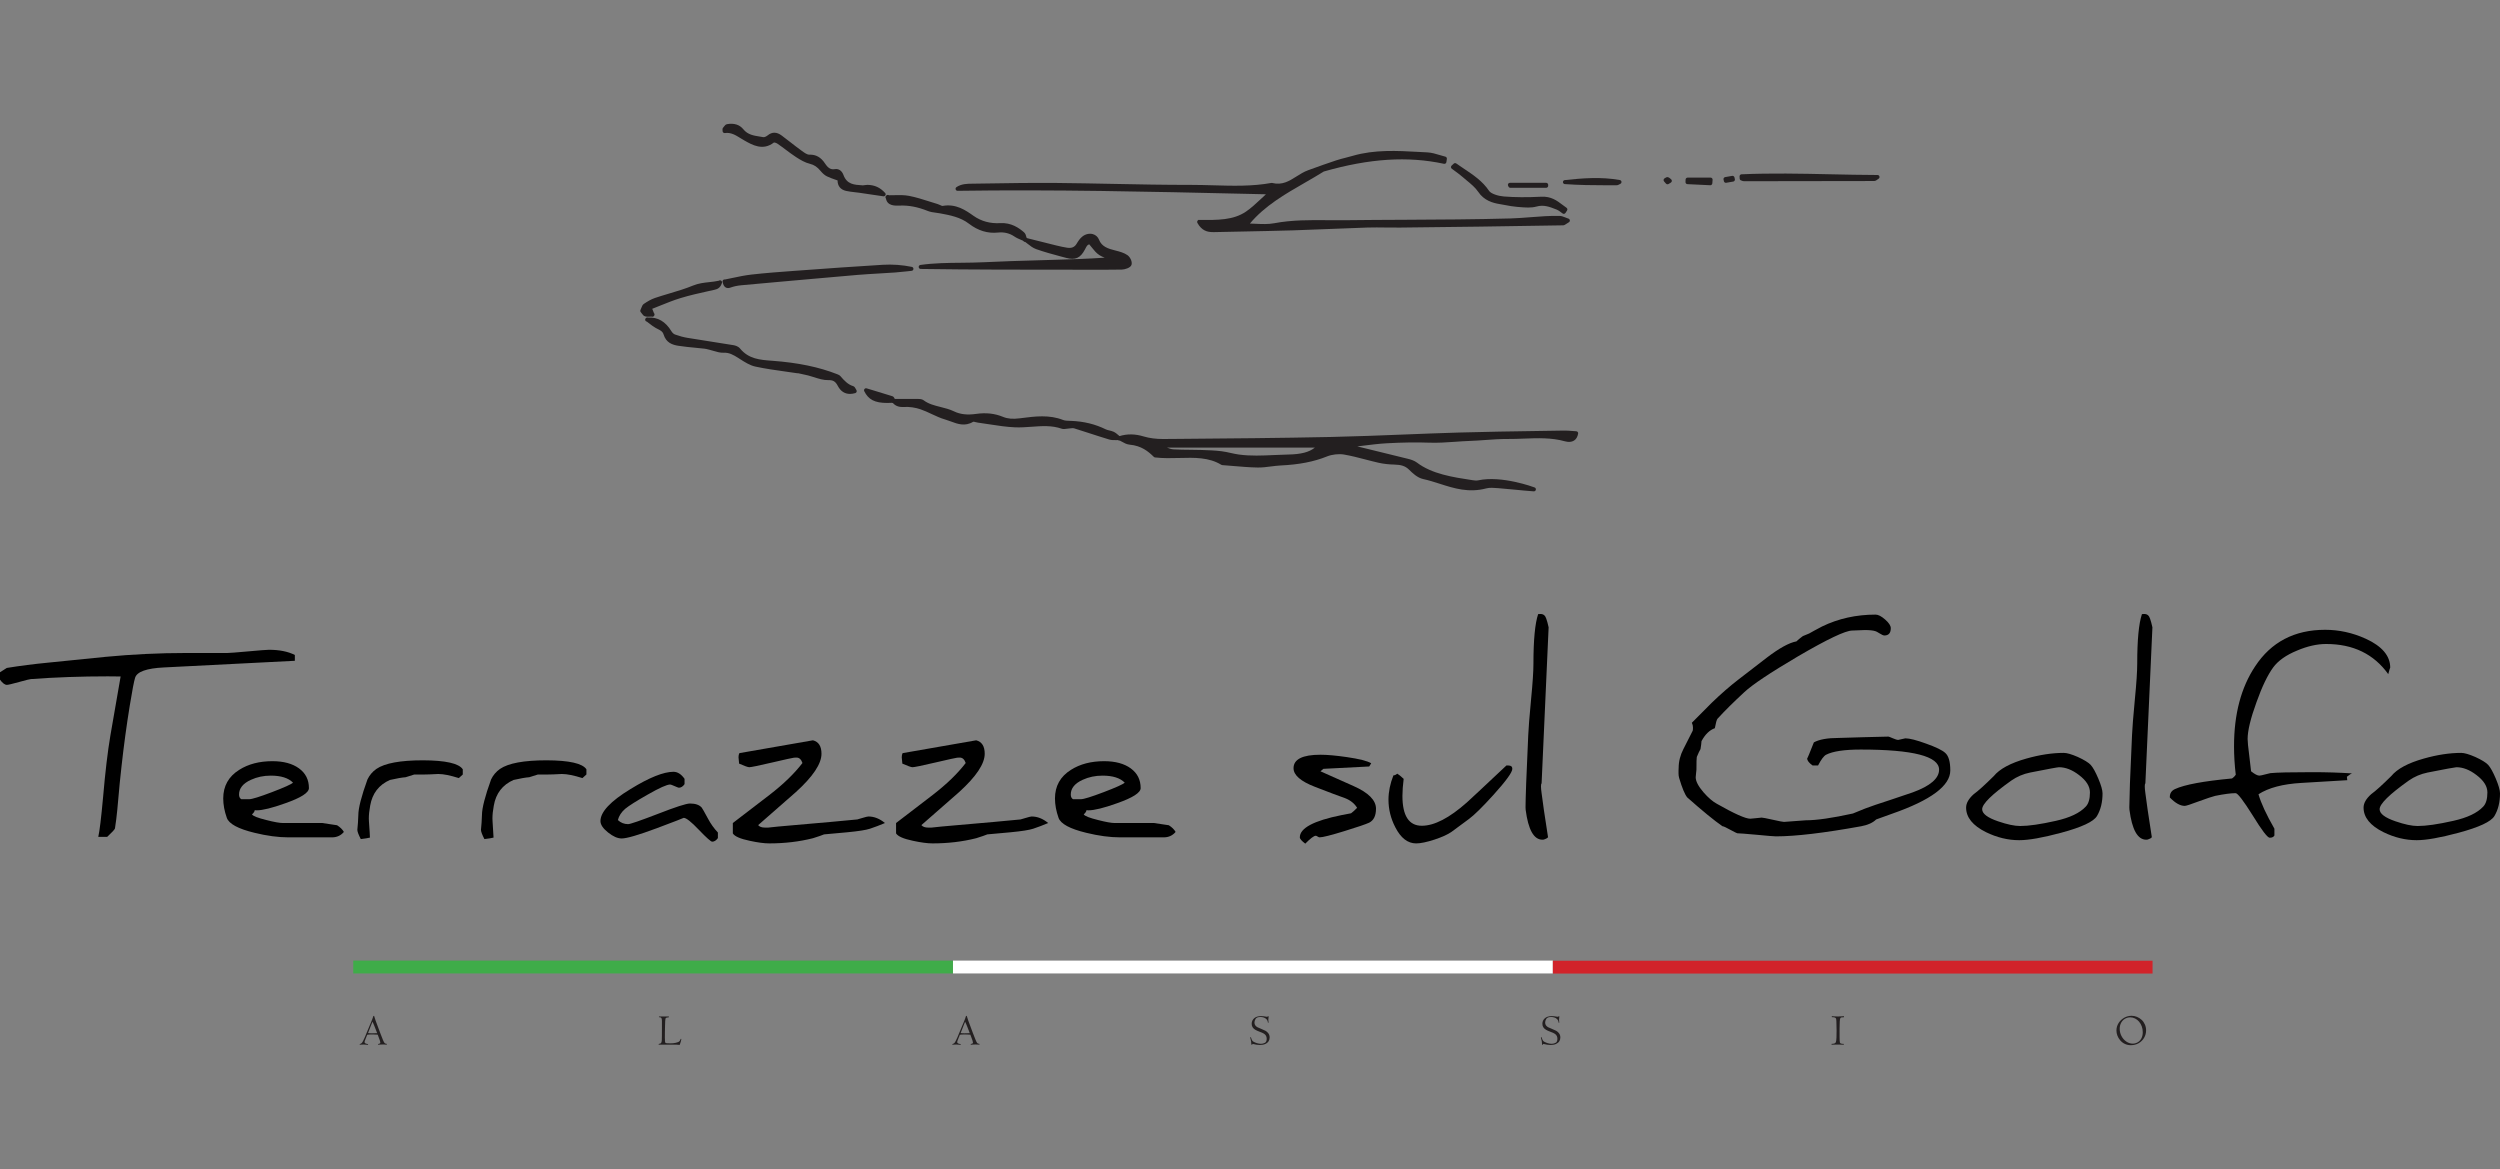 <?xml version="1.0" encoding="utf-8"?>
<!-- Generator: Adobe Illustrator 16.0.0, SVG Export Plug-In . SVG Version: 6.00 Build 0)  -->
<!DOCTYPE svg PUBLIC "-//W3C//DTD SVG 1.1//EN" "http://www.w3.org/Graphics/SVG/1.1/DTD/svg11.dtd">
<svg version="1.1" id="Livello_1" xmlns="http://www.w3.org/2000/svg" xmlns:xlink="http://www.w3.org/1999/xlink" x="0px" y="0px"
	 width="274.6px" height="128.4px" viewBox="0 0 274.6 128.4" enable-background="new 0 0 274.6 128.4" xml:space="preserve">
<rect x="0" y="0" width="274.6" height="128.4" fill="#808080" stroke="none"/>
<path d="M32.387,72.581l-14.376,0.731c-1.917,0.091-2.975,0.472-3.174,1.14c-0.118,0.37-0.312,1.388-0.583,3.051
	c-0.353,2.171-0.656,4.405-0.909,6.702c-0.1,0.804-0.253,2.385-0.461,4.745c-0.063,0.679-0.149,1.362-0.257,2.049
	c-0.037,0.117-0.321,0.425-0.854,0.922h-0.977c0.145-0.633,0.321-2.093,0.529-4.38c0.235-2.741,0.502-4.991,0.8-6.755l1.125-6.482
	c-0.434-0.009-0.904-0.014-1.41-0.014c-2.921,0-5.733,0.1-8.437,0.298c-0.099,0-0.531,0.106-1.294,0.319
	c-0.765,0.213-1.214,0.318-1.351,0.318c-0.225,0-0.479-0.189-0.759-0.57v-0.813l0.747-0.476c1.446-0.235,2.965-0.429,4.556-0.583
	c1.393-0.145,3.495-0.357,6.307-0.637c2.938-0.279,5.891-0.422,8.856-0.422h4.516c0.217,0,0.975-0.059,2.271-0.175
	c1.298-0.118,2.06-0.177,2.286-0.177c1.148,0,2.098,0.189,2.848,0.57V72.581z"/>
<path d="M37.772,91.379c-0.334,0.396-0.768,0.596-1.302,0.596h-4.802c-1.111,0-2.351-0.166-3.716-0.501
	c-1.79-0.434-2.803-0.981-3.038-1.642c-0.263-0.741-0.394-1.451-0.394-2.129c0-1.365,0.588-2.414,1.763-3.147
	c0.995-0.632,2.207-0.948,3.634-0.948c1.23,0,2.207,0.265,2.93,0.793c0.724,0.528,1.085,1.25,1.085,2.163
	c0,0.506-0.869,1.062-2.604,1.669c-1.438,0.515-2.482,0.773-3.133,0.773c-0.082,0-0.154-0.005-0.217-0.015
	c0,0.126-0.1,0.281-0.299,0.461c0.109,0.182,0.638,0.39,1.587,0.624c0.85,0.217,1.456,0.325,1.817,0.325h4.313
	c0,0.009,0.542,0.091,1.627,0.244C37.369,90.863,37.617,91.107,37.772,91.379 M32.184,85.967c-0.507-0.516-1.32-0.772-2.442-0.772
	c-0.786,0-1.514,0.153-2.183,0.461c-0.868,0.397-1.302,0.935-1.302,1.613c0,0.245,0.082,0.417,0.245,0.516h0.867
	c0.308,0,1.14-0.258,2.496-0.773C31.221,86.495,31.994,86.148,32.184,85.967"/>
<path d="M50.832,85.072l-0.434,0.393c-0.949-0.298-1.687-0.447-2.211-0.447h-0.108c-0.678,0.037-1.175,0.055-1.492,0.055h-1.085
	c-0.018,0-0.334,0.1-0.949,0.298c-0.388,0.027-0.962,0.127-1.722,0.299c-1.212,0.533-1.935,1.474-2.17,2.82
	c-0.1,0.534-0.149,1.003-0.149,1.411c0,0.107,0.004,0.217,0.013,0.325c0.072,1.004,0.109,1.596,0.109,1.776
	c-0.208,0.055-0.542,0.108-1.004,0.163c-0.253-0.488-0.379-0.828-0.379-1.017c0-0.1,0.022-0.356,0.067-0.773
	c0.027-0.415,0.041-0.697,0.041-0.842c0-0.759,0.334-2.065,1.003-3.918c0.227-0.472,0.551-0.854,0.977-1.154
	c0.922-0.633,2.626-0.948,5.113-0.948c2.496,0.008,3.956,0.339,4.38,0.99V85.072z"/>
<path d="M64.409,85.072l-0.434,0.393c-0.949-0.298-1.687-0.447-2.211-0.447h-0.108c-0.678,0.037-1.176,0.055-1.492,0.055h-1.084
	c-0.019,0-0.335,0.1-0.949,0.298c-0.389,0.027-0.963,0.127-1.723,0.299c-1.211,0.533-1.935,1.474-2.169,2.82
	c-0.1,0.534-0.149,1.003-0.149,1.411c0,0.107,0.004,0.217,0.013,0.325c0.072,1.004,0.108,1.596,0.108,1.776
	c-0.208,0.055-0.542,0.108-1.003,0.163c-0.253-0.488-0.379-0.828-0.379-1.017c0-0.1,0.022-0.356,0.067-0.773
	c0.027-0.415,0.042-0.697,0.042-0.842c0-0.759,0.334-2.065,1.003-3.918c0.226-0.472,0.551-0.854,0.977-1.154
	c0.922-0.633,2.626-0.948,5.113-0.948c2.495,0.008,3.956,0.339,4.381,0.99V85.072z"/>
<path d="M78.853,92.057c-0.19,0.262-0.398,0.393-0.624,0.393c-0.145,0-0.633-0.435-1.465-1.302
	c-0.832-0.877-1.388-1.316-1.668-1.316c0,0.02-0.986,0.398-2.957,1.14c-2.016,0.75-3.3,1.125-3.852,1.125
	c-0.453,0-0.954-0.221-1.505-0.664c-0.552-0.443-0.828-0.858-0.828-1.248c0-1.003,1.099-2.175,3.296-3.512
	c2.061-1.267,3.634-1.899,4.72-1.899c0.452,0,0.858,0.258,1.221,0.773v0.582c-0.181,0.263-0.389,0.395-0.625,0.395
	c-0.045,0-0.201-0.06-0.467-0.177c-0.267-0.117-0.428-0.177-0.482-0.177c-0.362,0-1.189,0.371-2.482,1.113
	c-1.229,0.695-2.052,1.216-2.468,1.559c-0.416,0.362-0.683,0.773-0.8,1.234c0.316,0.299,0.692,0.447,1.126,0.447
	c0.226,0,1.315-0.375,3.268-1.126c1.944-0.759,3.12-1.139,3.527-1.139c0.596,0,1.026,0.149,1.288,0.447
	c0.063,0.073,0.293,0.48,0.692,1.221c0.298,0.562,0.66,1.067,1.085,1.519V92.057z"/>
<path d="M97.203,90.401c-0.552,0.235-1.099,0.444-1.642,0.624c-0.433,0.145-1.27,0.276-2.508,0.394l-2.537,0.23
	c-0.208,0.09-0.615,0.231-1.22,0.421c-1.501,0.38-3.102,0.569-4.801,0.569c-0.552,0-1.266-0.095-2.143-0.285
	c-1.04-0.217-1.66-0.488-1.858-0.813v-1.14l4.014-3.078c1.528-1.175,2.74-2.346,3.635-3.513c-0.136-0.397-0.353-0.597-0.65-0.597
	h-0.041l-0.257,0.014c-0.118,0.009-0.914,0.186-2.388,0.528c-1.474,0.345-2.31,0.516-2.509,0.516c-0.145,0-0.515-0.132-1.112-0.394
	c0-0.035-0.011-0.15-0.034-0.346c-0.023-0.194-0.033-0.31-0.033-0.347c0-0.189,0.031-0.343,0.095-0.46l8.083-1.41
	c0.624,0.163,0.936,0.655,0.936,1.479c0,1.104-0.936,2.504-2.808,4.204c-0.136,0.127-1.519,1.338-4.149,3.634
	c0.153,0.182,0.402,0.271,0.746,0.271H84.4h-0.014c0-0.018,1.465-0.153,4.395-0.406c1.42-0.118,3.214-0.28,5.384-0.489
	c0.018,0,0.204-0.054,0.556-0.162s0.574-0.162,0.665-0.162C96.018,89.683,96.624,89.923,97.203,90.401"/>
<path d="M115.133,90.401c-0.552,0.235-1.099,0.444-1.642,0.624c-0.434,0.145-1.27,0.276-2.508,0.394l-2.537,0.23
	c-0.208,0.09-0.615,0.231-1.22,0.421c-1.501,0.38-3.102,0.569-4.801,0.569c-0.552,0-1.266-0.095-2.143-0.285
	c-1.04-0.217-1.659-0.488-1.858-0.813v-1.14l4.015-3.078c1.528-1.175,2.739-2.346,3.634-3.513c-0.135-0.397-0.353-0.597-0.651-0.597
	h-0.041l-0.257,0.014c-0.118,0.009-0.914,0.186-2.387,0.528c-1.474,0.345-2.311,0.516-2.509,0.516c-0.145,0-0.516-0.132-1.113-0.394
	c0-0.035-0.011-0.15-0.034-0.346c-0.023-0.194-0.033-0.31-0.033-0.347c0-0.189,0.031-0.343,0.094-0.46l8.084-1.41
	c0.624,0.163,0.935,0.655,0.935,1.479c0,1.104-0.935,2.504-2.807,4.204c-0.136,0.127-1.519,1.338-4.15,3.634
	c0.153,0.182,0.402,0.271,0.746,0.271h0.38h-0.014c0-0.018,1.465-0.153,4.395-0.406c1.419-0.118,3.214-0.28,5.384-0.489
	c0.018,0,0.204-0.054,0.556-0.162c0.353-0.108,0.575-0.162,0.666-0.162C113.948,89.683,114.553,89.923,115.133,90.401"/>
<path d="M129.129,91.379c-0.334,0.396-0.768,0.596-1.302,0.596h-4.801c-1.112,0-2.351-0.166-3.716-0.501
	c-1.79-0.434-2.803-0.981-3.038-1.642c-0.262-0.741-0.393-1.451-0.393-2.129c0-1.365,0.587-2.414,1.762-3.147
	c0.995-0.632,2.207-0.948,3.635-0.948c1.229,0,2.206,0.265,2.93,0.793c0.723,0.528,1.084,1.25,1.084,2.163
	c0,0.506-0.868,1.062-2.604,1.669c-1.438,0.515-2.482,0.773-3.133,0.773c-0.082,0-0.153-0.005-0.217-0.015
	c0,0.126-0.099,0.281-0.298,0.461c0.109,0.182,0.637,0.39,1.587,0.624c0.85,0.217,1.456,0.325,1.817,0.325h4.313
	c0,0.009,0.543,0.091,1.628,0.244C128.726,90.863,128.974,91.107,129.129,91.379 M123.541,85.967
	c-0.507-0.516-1.32-0.772-2.441-0.772c-0.787,0-1.515,0.153-2.184,0.461c-0.868,0.397-1.302,0.935-1.302,1.613
	c0,0.245,0.082,0.417,0.245,0.516h0.868c0.307,0,1.14-0.258,2.496-0.773C122.579,86.495,123.351,86.148,123.541,85.967"/>
<path d="M151.14,88.828c0,0.769-0.248,1.28-0.746,1.533c-0.37,0.172-1.274,0.479-2.711,0.923c-1.493,0.46-2.406,0.69-2.74,0.69
	c-0.054,0-0.127-0.028-0.217-0.088c-0.091-0.059-0.158-0.087-0.203-0.087c-0.199,0-0.584,0.289-1.153,0.867
	c-0.398-0.299-0.597-0.529-0.597-0.692c0-1.013,1.523-1.826,4.57-2.44c0.19-0.046,0.542-0.112,1.059-0.203
	c0.145-0.101,0.366-0.299,0.664-0.598c-0.29-0.479-0.736-0.836-1.343-1.07c-0.605-0.208-1.7-0.62-3.282-1.234
	c-1.572-0.606-2.359-1.289-2.359-2.049c0-0.985,0.985-1.479,2.956-1.479c0.751,0,1.714,0.087,2.89,0.258
	c1.374,0.2,2.269,0.425,2.685,0.679l-0.218,0.353l-5.03,0.258c-0.027,0.036-0.136,0.127-0.326,0.271l3.622,1.614
	C150.314,87.065,151.14,87.897,151.14,88.828"/>
<path d="M166.114,84.448c0,0.379-0.688,1.328-2.062,2.849c-1.212,1.338-2.11,2.224-2.698,2.657
	c-0.299,0.217-0.937,0.688-1.912,1.411c-0.407,0.289-1.031,0.574-1.873,0.854c-0.857,0.28-1.532,0.421-2.021,0.421
	c-0.922,0-1.687-0.592-2.291-1.777c-0.498-0.966-0.747-1.976-0.747-3.023c0-0.868,0.182-1.759,0.542-2.672
	c0.137,0,0.276-0.063,0.422-0.189c0.171,0.1,0.406,0.289,0.704,0.569c-0.089,0.715-0.135,1.338-0.135,1.871
	c0,2.188,0.71,3.282,2.13,3.282c1.374,0,3.024-0.854,4.95-2.563c0.308-0.271,1.753-1.623,4.34-4.056h0.217
	C165.97,84.082,166.114,84.203,166.114,84.448"/>
<path d="M170.101,68.905l-0.772,17.144c-0.045,0.035-0.068,0.146-0.068,0.325c0,0.181,0.023,0.43,0.068,0.746
	c0.099,0.85,0.335,2.459,0.706,4.828c-0.02,0.081-0.174,0.172-0.462,0.271c-0.054,0.009-0.104,0.014-0.149,0.014
	c-0.949,0-1.563-1.094-1.845-3.282c-0.009-0.045-0.014-0.136-0.014-0.271c0-0.425,0.022-1.297,0.069-2.617
	c0.063-1.7,0.139-3.477,0.229-5.331c0.027-0.704,0.131-2.016,0.312-3.932c0.172-1.756,0.258-3.057,0.258-3.907
	c0-2.595,0.172-4.407,0.516-5.438l0.203-0.014h0.068c0.308,0,0.515,0.172,0.623,0.516C169.926,68.182,170.011,68.498,170.101,68.905
	"/>
<path d="M214.22,84.624c0,1.683-2.125,3.264-6.375,4.748c-0.623,0.217-1.212,0.428-1.763,0.636
	c-0.371,0.362-0.917,0.612-1.641,0.746c-4.096,0.741-7.22,1.112-9.372,1.112c-0.207,0-0.918-0.058-2.129-0.176
	c-1.202-0.108-1.908-0.163-2.115-0.163c-0.038,0-0.29-0.126-0.761-0.379c-0.47-0.263-0.76-0.395-0.868-0.395
	c-0.903-0.623-2.191-1.677-3.864-3.16c-0.263-0.307-0.561-1.021-0.896-2.143c-0.044-0.172-0.066-0.33-0.066-0.474v-0.325
	l0.013-0.313v0.028c0-0.724,0.177-1.425,0.529-2.103l1.018-2.007c0.018-0.083,0.026-0.195,0.026-0.34
	c0-0.181-0.041-0.357-0.122-0.529c0.732-0.724,1.455-1.45,2.171-2.183c1.012-0.977,1.993-1.832,2.943-2.564l3.078-2.373
	c1.393-1.066,2.49-1.672,3.295-1.818c0.145-0.152,0.381-0.347,0.706-0.582c0.163-0.063,0.393-0.158,0.691-0.285
	c0.243-0.145,0.719-0.402,1.424-0.773c1.791-0.867,3.748-1.301,5.873-1.301c0.288,0,0.639,0.18,1.052,0.543
	c0.411,0.361,0.617,0.677,0.617,0.949c0,0.532-0.235,0.801-0.706,0.801c-0.108,0-0.285-0.078-0.528-0.232
	c-0.245-0.152-0.398-0.234-0.462-0.243c-0.254-0.081-0.643-0.122-1.167-0.122c-0.063,0-0.29,0.01-0.678,0.027
	c-0.397,0.018-0.628,0.027-0.692,0.027c-0.74,0-2.744,0.953-6.007,2.861c-3.021,1.781-4.969,3.084-5.847,3.905
	c-1.147,1.059-2.129,2.028-2.942,2.915c-0.091,0.101-0.189,0.448-0.298,1.046c-0.58,0.207-1.068,0.682-1.465,1.423
	c-0.01,0.21-0.046,0.499-0.108,0.869c-0.108,0.181-0.244,0.47-0.408,0.868c-0.027,0.118-0.039,0.583-0.039,1.396
	c0,0.037-0.015,0.173-0.042,0.407c-0.027,0.236-0.04,0.375-0.04,0.421c0,0.443,0.289,0.999,0.868,1.668
	c0.506,0.579,0.99,0.995,1.451,1.247c1.927,1.095,3.15,1.642,3.676,1.642c0.072,0,0.283-0.021,0.637-0.06
	c0.353-0.042,0.556-0.062,0.61-0.062c0.117,0,0.526,0.079,1.229,0.236c0.699,0.159,1.108,0.237,1.226,0.237
	c0.11,0,0.505-0.028,1.187-0.088c0.684-0.059,1.084-0.088,1.201-0.088c1.193,0,2.92-0.249,5.182-0.746
	c0.957-0.407,1.78-0.723,2.468-0.949c0.76-0.245,2.125-0.699,4.097-1.37c1.934-0.705,2.902-1.536,2.902-2.496
	c0-1.473-2.867-2.21-8.6-2.21c-1.8,0-3.069,0.189-3.811,0.569c-0.253,0.136-0.547,0.529-0.882,1.181h-0.598
	c-0.398-0.281-0.597-0.537-0.597-0.774c0.028,0,0.271-0.587,0.733-1.762c0.587-0.325,1.496-0.489,2.727-0.489
	c0.262,0,1.17-0.025,2.725-0.081c1.556-0.045,2.47-0.067,2.74-0.067c0.035,0,0.196,0.061,0.481,0.184
	c0.285,0.122,0.477,0.184,0.577,0.184c0.045,0,0.178-0.03,0.399-0.089s0.354-0.088,0.4-0.088c0.462,0,1.225,0.194,2.291,0.583
	c1.067,0.38,1.765,0.718,2.09,1.017C214.035,83.024,214.22,83.667,214.22,84.624"/>
<path d="M230.943,87.146c0,0.969-0.203,1.796-0.609,2.482c-0.371,0.624-1.688,1.239-3.947,1.845
	c-2.017,0.542-3.55,0.813-4.599,0.813c-1.229,0-2.445-0.294-3.648-0.882c-1.456-0.723-2.183-1.623-2.183-2.699
	c0-0.479,0.275-0.967,0.827-1.465c0.488-0.352,1.225-1.018,2.21-1.993c0.652-0.795,1.846-1.438,3.582-1.926
	c1.465-0.416,2.833-0.624,4.108-0.624c0.344,0,0.859,0.148,1.546,0.448c0.688,0.315,1.158,0.605,1.411,0.867
	c0.252,0.281,0.533,0.785,0.84,1.512C230.788,86.254,230.943,86.794,230.943,87.146 M229.559,87.038
	c0-0.669-0.402-1.306-1.207-1.912c-0.741-0.569-1.474-0.854-2.196-0.854c-0.137,0-1.189,0.194-3.16,0.583
	c-0.761,0.154-1.451,0.448-2.075,0.883c-2.135,1.518-3.2,2.566-3.2,3.146c0,0.489,0.582,0.932,1.749,1.33
	c0.995,0.342,1.804,0.514,2.427,0.514c0.932,0,2.238-0.189,3.921-0.568c1.536-0.344,2.631-0.863,3.28-1.561
	C229.405,88.282,229.559,87.761,229.559,87.038"/>
<path d="M236.421,68.905l-0.773,17.144c-0.044,0.035-0.066,0.146-0.066,0.325c0,0.181,0.022,0.43,0.066,0.746
	c0.101,0.85,0.336,2.459,0.707,4.828c-0.019,0.081-0.173,0.172-0.462,0.271c-0.054,0.009-0.104,0.014-0.149,0.014
	c-0.948,0-1.564-1.094-1.844-3.282c-0.01-0.045-0.014-0.136-0.014-0.271c0-0.425,0.022-1.297,0.066-2.617
	c0.064-1.7,0.141-3.477,0.231-5.331c0.027-0.704,0.132-2.016,0.312-3.932c0.173-1.756,0.258-3.057,0.258-3.907
	c0-2.595,0.172-4.407,0.517-5.438l0.203-0.014h0.067c0.308,0,0.515,0.172,0.623,0.516C236.245,68.182,236.332,68.498,236.421,68.905
	"/>
<path d="M262.543,73.341v-0.015c-0.019,0-0.091,0.241-0.218,0.72c-1.582-2.207-3.855-3.31-6.82-3.31
	c-0.996,0-2.059,0.239-3.188,0.719c-1.212,0.497-2.088,1.117-2.632,1.857c-0.614,0.842-1.224,2.111-1.83,3.812
	c-0.65,1.781-0.977,3.134-0.977,4.055c0,0.289,0.059,0.888,0.177,1.791c0.118,0.985,0.185,1.568,0.203,1.749
	c0.398,0.316,0.7,0.476,0.909,0.476c0.09,0,0.307-0.045,0.65-0.136c0.353-0.091,0.538-0.137,0.557-0.137
	c0.695-0.071,2.223-0.107,4.583-0.107c1.548,0,3.016,0.045,4.408,0.136c-0.081,0-0.275,0.122-0.584,0.366l0.042,0.379l-5.031,0.3
	c-2.044,0.117-3.617,0.532-4.721,1.246c0.271,0.959,0.854,2.22,1.75,3.784v0.746c-0.091,0.163-0.263,0.244-0.516,0.244
	c-0.244,0-0.867-0.817-1.872-2.454c-1.021-1.628-1.646-2.441-1.871-2.441c-0.524,0-1.274,0.1-2.251,0.298
	c-0.298,0.073-0.896,0.271-1.79,0.597c-0.886,0.334-1.402,0.502-1.547,0.502c-0.497,0-1.045-0.308-1.641-0.923V87.54
	c0-0.407,0.189-0.695,0.569-0.869c1.049-0.486,3.138-0.875,6.266-1.165c0.181-0.126,0.316-0.262,0.408-0.408
	c-0.127-1.065-0.19-2.109-0.19-3.132c0-3.525,0.772-6.451,2.319-8.775c1.762-2.676,4.327-4.014,7.689-4.014
	c1.528,0,3.011,0.325,4.448,0.977C261.644,70.975,262.543,72.038,262.543,73.341"/>
<path d="M274.601,87.146c0,0.969-0.204,1.796-0.611,2.482c-0.371,0.624-1.687,1.239-3.947,1.845
	c-2.016,0.542-3.549,0.813-4.598,0.813c-1.228,0-2.445-0.294-3.647-0.882c-1.457-0.723-2.184-1.623-2.184-2.699
	c0-0.479,0.275-0.967,0.828-1.465c0.486-0.352,1.225-1.018,2.211-1.993c0.65-0.795,1.844-1.438,3.579-1.926
	c1.465-0.416,2.835-0.624,4.109-0.624c0.344,0,0.859,0.148,1.545,0.448c0.688,0.315,1.159,0.605,1.412,0.867
	c0.254,0.281,0.533,0.785,0.842,1.512C274.446,86.254,274.601,86.794,274.601,87.146 M273.216,87.038
	c0-0.669-0.402-1.306-1.207-1.912c-0.74-0.569-1.474-0.854-2.196-0.854c-0.136,0-1.19,0.194-3.16,0.583
	c-0.76,0.154-1.451,0.448-2.075,0.883c-2.134,1.518-3.2,2.566-3.2,3.146c0,0.489,0.582,0.932,1.749,1.33
	c0.994,0.342,1.804,0.514,2.427,0.514c0.933,0,2.237-0.189,3.921-0.568c1.536-0.344,2.63-0.863,3.281-1.561
	C273.062,88.282,273.216,87.761,273.216,87.038"/>
<rect x="104.678" y="105.512" fill="#FFFFFF" width="65.882" height="1.411"/>
<rect x="38.801" y="105.512" fill="#3FAC49" width="65.866" height="1.411"/>
<rect x="170.568" y="105.527" fill="#D1232A" width="65.869" height="1.409"/>
<path fill="#231F20" d="M41.532,114.753v-0.079c0.074-0.014,0.133-0.03,0.177-0.051s0.066-0.057,0.066-0.105
	c0-0.047-0.015-0.114-0.043-0.203c-0.029-0.089-0.05-0.149-0.065-0.183l-0.178-0.484c-0.094-0.013-0.246-0.02-0.457-0.02h-0.191
	c-0.192-0.006-0.36,0.004-0.505,0.029l-0.177,0.445c-0.079,0.186-0.118,0.303-0.118,0.35c0,0.058,0.026,0.104,0.076,0.141
	c0.052,0.039,0.154,0.067,0.31,0.091v0.08c-0.187-0.022-0.348-0.034-0.479-0.034c-0.135,0-0.281,0.006-0.438,0.02v-0.069
	c0.096-0.025,0.17-0.062,0.222-0.114c0.039-0.033,0.089-0.113,0.153-0.239c0.063-0.126,0.128-0.264,0.193-0.412
	c0.064-0.148,0.111-0.266,0.141-0.349l0.386-0.924c0.049-0.11,0.098-0.227,0.148-0.348c0.051-0.122,0.099-0.242,0.144-0.365
	c0.045-0.122,0.078-0.22,0.099-0.294c0-0.021,0.004-0.036,0.015-0.046l0.08-0.005c0.049,0.178,0.104,0.351,0.163,0.514l0.506,1.357
	c0.13,0.338,0.228,0.589,0.294,0.751c0.067,0.16,0.125,0.276,0.175,0.345c0.042,0.06,0.127,0.097,0.257,0.108v0.085
	c-0.131-0.013-0.259-0.019-0.38-0.019c-0.097,0-0.187,0.002-0.269,0.006c-0.083,0.005-0.148,0.011-0.196,0.014
	C41.593,114.749,41.556,114.751,41.532,114.753 M40.77,112.582l-0.272,0.701c-0.037,0.101-0.062,0.163-0.075,0.188
	c0.123,0.02,0.263,0.028,0.422,0.028l0.221-0.005c0.133,0,0.253-0.002,0.359-0.01c-0.056-0.163-0.092-0.262-0.108-0.291
	l-0.173-0.442c-0.02-0.05-0.056-0.137-0.11-0.265c-0.053-0.127-0.093-0.213-0.117-0.26c-0.031,0.067-0.057,0.129-0.078,0.185
	C40.817,112.467,40.794,112.524,40.77,112.582"/>
<path fill="#231F20" d="M72.382,111.728v-0.083c0.203,0.001,0.335,0.002,0.397,0.004c0.063,0.001,0.115,0.003,0.157,0.004
	c0.27,0,0.448-0.003,0.533-0.008l-0.005,0.094c-0.11,0.01-0.194,0.021-0.248,0.038c-0.055,0.019-0.094,0.054-0.118,0.107
	c-0.015,0.036-0.025,0.124-0.032,0.267c-0.006,0.141-0.012,0.323-0.017,0.545c-0.006,0.247-0.011,0.474-0.014,0.677
	c-0.004,0.202-0.005,0.402-0.005,0.603c0,0.182,0.005,0.314,0.015,0.401c0.009,0.088,0.025,0.143,0.047,0.165
	c0.028,0.021,0.073,0.035,0.137,0.046c0.063,0.009,0.199,0.015,0.406,0.015c0.229,0,0.419-0.02,0.572-0.057
	c0.154-0.036,0.268-0.076,0.346-0.117c0.103-0.063,0.173-0.17,0.212-0.32l0.079,0.009c-0.009,0.065-0.031,0.165-0.065,0.296
	c-0.033,0.132-0.073,0.253-0.118,0.36c-0.138-0.017-0.249-0.025-0.331-0.025c-0.05-0.001-0.096-0.002-0.139-0.003
	c-0.042-0.001-0.091-0.001-0.147-0.001h-1.692l-0.004-0.074c0.094-0.02,0.163-0.041,0.206-0.063
	c0.043-0.023,0.075-0.062,0.097-0.117c0.021-0.055,0.035-0.139,0.042-0.249c0.006-0.11,0.01-0.271,0.01-0.479l0.004-1.061
	c0.004-0.239,0.004-0.421,0-0.545c-0.003-0.123-0.014-0.215-0.033-0.275c-0.02-0.062-0.05-0.1-0.092-0.119
	C72.539,111.743,72.473,111.733,72.382,111.728"/>
<path fill="#231F20" d="M106.627,114.753v-0.079c0.074-0.014,0.133-0.03,0.177-0.051c0.044-0.021,0.066-0.057,0.066-0.105
	c0-0.047-0.015-0.114-0.044-0.203c-0.028-0.089-0.05-0.149-0.064-0.183l-0.179-0.484c-0.093-0.013-0.245-0.02-0.456-0.02h-0.19
	c-0.192-0.006-0.36,0.004-0.505,0.029l-0.177,0.445c-0.079,0.186-0.117,0.303-0.117,0.35c0,0.058,0.025,0.104,0.076,0.141
	c0.05,0.039,0.153,0.067,0.309,0.091v0.08c-0.188-0.022-0.348-0.034-0.479-0.034c-0.136,0-0.281,0.006-0.439,0.02v-0.069
	c0.096-0.025,0.17-0.062,0.222-0.114c0.039-0.033,0.089-0.113,0.153-0.239c0.064-0.126,0.128-0.264,0.194-0.412
	c0.064-0.148,0.111-0.266,0.141-0.349l0.386-0.924c0.048-0.11,0.097-0.227,0.148-0.348c0.051-0.122,0.099-0.242,0.144-0.365
	c0.045-0.122,0.078-0.22,0.099-0.294c0-0.021,0.005-0.036,0.015-0.046l0.081-0.005c0.049,0.178,0.104,0.351,0.164,0.514l0.505,1.357
	c0.13,0.338,0.228,0.589,0.295,0.751c0.066,0.16,0.125,0.276,0.174,0.345c0.042,0.06,0.128,0.097,0.258,0.108v0.085
	c-0.132-0.013-0.259-0.019-0.381-0.019c-0.097,0-0.186,0.002-0.269,0.006c-0.083,0.005-0.149,0.011-0.197,0.014
	C106.687,114.749,106.65,114.751,106.627,114.753 M105.864,112.582l-0.272,0.701c-0.037,0.101-0.062,0.163-0.075,0.188
	c0.122,0.02,0.262,0.028,0.421,0.028l0.221-0.005c0.134,0,0.253-0.002,0.359-0.01c-0.056-0.163-0.092-0.262-0.109-0.291
	l-0.172-0.442c-0.02-0.05-0.057-0.137-0.11-0.265c-0.054-0.127-0.093-0.213-0.116-0.26c-0.031,0.067-0.057,0.129-0.079,0.185
	C105.911,112.467,105.888,112.524,105.864,112.582"/>
<path fill="#231F20" d="M137.551,114.754l-0.099-0.006c0.003-0.223-0.042-0.491-0.132-0.804c0.038-0.012,0.064-0.018,0.077-0.02
	c0.038,0.119,0.068,0.207,0.09,0.262c0.021,0.054,0.049,0.101,0.084,0.142c0.035,0.042,0.083,0.077,0.144,0.11
	c0.104,0.055,0.224,0.104,0.361,0.146c0.138,0.044,0.284,0.066,0.441,0.066c0.137,0,0.273-0.035,0.411-0.103
	c0.137-0.066,0.206-0.215,0.206-0.445c0-0.115-0.02-0.215-0.061-0.299c-0.04-0.084-0.092-0.15-0.157-0.202
	c-0.064-0.052-0.141-0.098-0.227-0.137c-0.087-0.041-0.197-0.087-0.334-0.139c-0.189-0.069-0.347-0.139-0.469-0.211
	c-0.123-0.073-0.221-0.161-0.293-0.269c-0.072-0.105-0.109-0.234-0.109-0.388c0-0.242,0.09-0.444,0.268-0.606
	c0.178-0.161,0.433-0.241,0.764-0.241c0.169,0,0.335,0.017,0.499,0.052c0.066,0.014,0.107,0.02,0.123,0.02
	c0.048,0,0.096-0.017,0.145-0.048l0.02-0.009c0.013,0,0.028,0.002,0.048,0.009c-0.005,0.037-0.01,0.073-0.013,0.109
	c-0.005,0.036-0.009,0.076-0.013,0.12c-0.004,0.043-0.007,0.076-0.008,0.101c-0.002,0.024-0.004,0.04-0.006,0.049
	c0.021,0.193,0.031,0.3,0.029,0.316l-0.072,0.007c-0.013-0.164-0.066-0.293-0.161-0.387c-0.095-0.096-0.201-0.159-0.321-0.192
	c-0.118-0.034-0.232-0.051-0.342-0.051c-0.267,0-0.443,0.069-0.529,0.208c-0.086,0.14-0.128,0.271-0.128,0.395
	c0,0.13,0.032,0.238,0.096,0.325c0.063,0.085,0.145,0.152,0.24,0.201s0.23,0.106,0.403,0.174c0.196,0.077,0.353,0.148,0.473,0.213
	c0.118,0.064,0.226,0.159,0.318,0.282s0.14,0.276,0.14,0.457c0,0.155-0.041,0.294-0.12,0.418c-0.081,0.123-0.201,0.222-0.362,0.293
	c-0.16,0.073-0.357,0.109-0.591,0.109c-0.226,0-0.462-0.033-0.706-0.099c-0.044-0.011-0.07-0.014-0.08-0.014
	C137.557,114.67,137.541,114.697,137.551,114.754"/>
<path fill="#231F20" d="M169.482,114.754l-0.099-0.006c0.003-0.223-0.041-0.491-0.132-0.804c0.037-0.012,0.063-0.018,0.076-0.02
	c0.039,0.119,0.068,0.207,0.091,0.262c0.021,0.054,0.05,0.101,0.084,0.142c0.035,0.042,0.081,0.077,0.144,0.11
	c0.104,0.055,0.226,0.104,0.361,0.146c0.138,0.044,0.283,0.066,0.441,0.066c0.136,0,0.273-0.035,0.411-0.103
	c0.138-0.066,0.205-0.215,0.205-0.445c0-0.115-0.02-0.215-0.059-0.299c-0.041-0.084-0.095-0.15-0.159-0.202
	s-0.141-0.098-0.227-0.137c-0.086-0.041-0.196-0.087-0.334-0.139c-0.188-0.069-0.346-0.139-0.468-0.211
	c-0.123-0.073-0.221-0.161-0.293-0.269c-0.073-0.105-0.108-0.234-0.108-0.388c0-0.242,0.089-0.444,0.267-0.606
	c0.179-0.161,0.434-0.241,0.765-0.241c0.168,0,0.334,0.017,0.499,0.052c0.065,0.014,0.106,0.02,0.123,0.02
	c0.048,0,0.096-0.017,0.144-0.048l0.019-0.009c0.015,0,0.03,0.002,0.05,0.009c-0.006,0.037-0.01,0.073-0.014,0.109
	c-0.005,0.036-0.008,0.076-0.012,0.12c-0.003,0.043-0.008,0.076-0.01,0.101c0,0.024-0.002,0.04-0.004,0.049
	c0.021,0.193,0.031,0.3,0.029,0.316l-0.073,0.007c-0.013-0.164-0.065-0.293-0.16-0.387c-0.096-0.096-0.202-0.159-0.321-0.192
	c-0.119-0.034-0.232-0.051-0.342-0.051c-0.268,0-0.442,0.069-0.53,0.208c-0.085,0.14-0.128,0.271-0.128,0.395
	c0,0.13,0.032,0.238,0.097,0.325c0.063,0.085,0.145,0.152,0.24,0.201c0.095,0.049,0.229,0.106,0.402,0.174
	c0.196,0.077,0.354,0.148,0.474,0.213c0.118,0.064,0.225,0.159,0.316,0.282c0.094,0.123,0.141,0.276,0.141,0.457
	c0,0.155-0.04,0.294-0.119,0.418c-0.082,0.123-0.203,0.222-0.363,0.293c-0.16,0.073-0.356,0.109-0.59,0.109
	c-0.227,0-0.461-0.033-0.706-0.099c-0.043-0.011-0.069-0.014-0.08-0.014C169.488,114.67,169.473,114.697,169.482,114.754"/>
<path fill="#231F20" d="M201.206,111.723v-0.104c0.182,0.01,0.295,0.017,0.34,0.021c0.164,0.006,0.273,0.009,0.329,0.009
	c0.021,0,0.104-0.003,0.252-0.009c0.147-0.008,0.286-0.014,0.416-0.021v0.113c-0.142,0-0.237,0.008-0.289,0.022
	c-0.052,0.016-0.09,0.046-0.115,0.091c-0.054,0.101-0.08,0.488-0.08,1.16c0,0.463,0,0.757,0.001,0.879
	c0.001,0.124,0.003,0.256,0.009,0.395c0.004,0.113,0.013,0.193,0.027,0.239c0.015,0.047,0.053,0.082,0.117,0.105
	c0.063,0.023,0.168,0.035,0.311,0.038l-0.009,0.091c-0.023,0-0.067-0.002-0.134-0.004c-0.067-0.003-0.136-0.005-0.207-0.006
	c-0.072-0.001-0.127-0.003-0.166-0.004c-0.039-0.002-0.082-0.002-0.133-0.002c-0.069,0-0.13,0-0.176,0.002
	c-0.048,0.001-0.11,0.003-0.189,0.004c-0.08,0.001-0.15,0.003-0.213,0.006c-0.064,0.002-0.103,0.004-0.115,0.004l-0.005-0.091
	c0.174-0.011,0.291-0.031,0.352-0.061c0.063-0.03,0.103-0.081,0.126-0.147c0.032-0.087,0.052-0.25,0.062-0.492
	c0.008-0.242,0.013-0.496,0.013-0.765c0-0.242-0.008-0.592-0.023-1.045c-0.006-0.125-0.019-0.215-0.038-0.27
	c-0.021-0.054-0.066-0.094-0.135-0.118C201.464,111.739,201.353,111.725,201.206,111.723"/>
<path fill="#231F20" d="M232.469,113.189c0-0.292,0.078-0.563,0.233-0.811c0.154-0.247,0.361-0.443,0.618-0.588
	s0.53-0.216,0.817-0.216c0.195,0,0.388,0.038,0.58,0.115c0.191,0.077,0.362,0.186,0.514,0.324s0.271,0.309,0.361,0.51
	s0.135,0.419,0.135,0.655c0,0.288-0.07,0.556-0.215,0.807c-0.143,0.249-0.342,0.449-0.596,0.597
	c-0.255,0.147-0.543,0.221-0.864,0.221c-0.246,0-0.468-0.048-0.665-0.145c-0.198-0.096-0.365-0.226-0.505-0.391
	c-0.139-0.164-0.243-0.339-0.311-0.526C232.503,113.555,232.469,113.371,232.469,113.189 M232.828,113.006
	c0,0.281,0.066,0.548,0.198,0.798c0.132,0.251,0.309,0.451,0.53,0.602c0.222,0.151,0.456,0.227,0.703,0.227
	c0.183,0,0.358-0.046,0.526-0.137c0.169-0.091,0.307-0.23,0.414-0.421s0.162-0.424,0.162-0.702c0-0.221-0.036-0.432-0.108-0.631
	c-0.071-0.199-0.17-0.373-0.299-0.524c-0.127-0.15-0.275-0.267-0.441-0.349c-0.167-0.084-0.345-0.125-0.528-0.125
	c-0.203,0-0.392,0.05-0.568,0.151c-0.178,0.101-0.319,0.247-0.427,0.438C232.883,112.526,232.828,112.752,232.828,113.006"/>
<path fill="#231F20" d="M168.484,53.749c-1.307-0.093-2.604-0.249-3.909-0.35c-0.452-0.034-0.963-0.078-1.367,0.03
	c-2.601,0.695-4.61-0.543-6.835-1.024c-0.582-0.126-1.07-0.602-1.462-0.987c-0.457-0.449-1.012-0.596-1.752-0.611
	c-0.559-0.01-1.132-0.07-1.663-0.189c-1.294-0.291-2.546-0.693-3.86-0.915c-0.599-0.1-1.405,0.001-1.945,0.221
	c-1.578,0.639-3.26,0.898-5.041,0.982c-0.84,0.04-1.675,0.241-2.507,0.225c-1.294-0.024-2.583-0.17-3.875-0.265
	c-2.159-1.321-4.787-0.54-7.374-0.842c-0.63-0.611-1.416-1.278-2.799-1.404c-0.404-0.036-0.761-0.326-1.141-0.499
	c-0.001,0-0.028,0.026-0.028,0.026c0.887-0.294,1.73-0.271,2.653,0.01c0.664,0.2,1.451,0.29,2.181,0.284
	c6.149-0.051,12.3-0.093,18.446-0.224c4.694-0.1,9.38-0.352,14.073-0.487c3.836-0.11,7.676-0.152,11.514-0.216
	c0.428-0.006,0.857,0.047,1.331,0.075c-0.106,0.622-0.524,0.854-1.183,0.669c-2.07-0.582-4.212-0.245-6.317-0.263
	c-1.402-0.01-2.838,0.169-4.215,0.217c-1.458,0.05-2.926,0.244-4.411,0.189c-1.546-0.056-3.107-0.02-4.652,0.064
	c-1.285,0.071-2.554,0.269-3.829,0.411c-0.008,0.08-0.017,0.161-0.023,0.241c2.061,0.501,4.125,0.999,6.182,1.513
	c0.298,0.075,0.613,0.193,0.825,0.354c1.68,1.28,3.947,1.635,6.223,1.98c0.221,0.034,0.478,0.06,0.684,0.015
	C164.94,52.427,168.484,53.749,168.484,53.749 M127.885,48.94c-0.054,0.098-0.107,0.196-0.16,0.294
	c0.381,0.12,0.752,0.319,1.145,0.343c1.021,0.063,2.052,0.036,3.078,0.068c0.733,0.023,1.471,0.05,2.191,0.137
	c0.649,0.08,1.267,0.275,1.914,0.364c1.811,0.249,3.62,0.032,5.435,0.002c1.535-0.027,2.7-0.277,3.48-1.207H127.885z"/>
<path fill="#231F20" d="M168.484,53.97c-0.005,0-0.012-0.001-0.016-0.001c-0.707-0.049-1.409-0.118-2.113-0.187
	c-0.598-0.059-1.198-0.116-1.798-0.163c-0.457-0.036-0.935-0.073-1.293,0.023c-1.934,0.516-3.554-0.002-5.12-0.504
	c-0.593-0.189-1.206-0.386-1.818-0.518c-0.651-0.141-1.182-0.664-1.57-1.044c-0.381-0.375-0.844-0.533-1.601-0.547
	c-0.603-0.013-1.192-0.08-1.708-0.195c-0.502-0.112-0.998-0.242-1.495-0.371c-0.765-0.201-1.557-0.406-2.354-0.541
	c-0.538-0.091-1.306-0.004-1.825,0.207c-1.443,0.585-3.068,0.902-5.113,0.999c-0.351,0.017-0.71,0.064-1.059,0.107
	c-0.478,0.063-0.976,0.128-1.463,0.118c-0.916-0.017-1.84-0.096-2.735-0.172c-0.384-0.032-0.768-0.064-1.151-0.093
	c-0.036-0.002-0.07-0.014-0.1-0.032c-1.369-0.836-2.946-0.795-4.615-0.751c-0.871,0.023-1.772,0.045-2.669-0.059
	c-0.048-0.005-0.093-0.027-0.129-0.062c-0.633-0.614-1.36-1.223-2.664-1.342c-0.324-0.03-0.604-0.188-0.875-0.34
	c-0.082-0.047-0.164-0.093-0.247-0.136c-0.085,0.011-0.173-0.03-0.219-0.106c-0.053-0.09-0.036-0.206,0.041-0.275
	c0.043-0.04,0.111-0.071,0.175-0.078c0.868-0.267,1.727-0.254,2.693,0.039c0.605,0.184,1.35,0.278,2.115,0.275l1.678-0.013
	c5.496-0.045,11.18-0.092,16.766-0.211c2.653-0.057,5.352-0.163,7.959-0.267c2.003-0.08,4.074-0.161,6.112-0.22
	c2.934-0.084,5.917-0.129,8.804-0.173l2.712-0.043c0.301-0.004,0.593,0.019,0.903,0.044c0.146,0.01,0.293,0.022,0.445,0.031
	c0.063,0.004,0.12,0.034,0.159,0.083c0.04,0.049,0.057,0.112,0.046,0.175c-0.062,0.358-0.215,0.617-0.455,0.769
	c-0.26,0.164-0.599,0.19-1.007,0.075c-1.461-0.41-3-0.352-4.488-0.294c-0.58,0.022-1.181,0.047-1.771,0.041
	c-0.827-0.006-1.678,0.054-2.502,0.114c-0.561,0.041-1.141,0.083-1.702,0.101c-0.528,0.019-1.061,0.055-1.593,0.094
	c-0.925,0.065-1.88,0.131-2.833,0.097c-1.395-0.05-2.91-0.029-4.635,0.064c-0.882,0.048-1.776,0.161-2.641,0.268
	c-0.211,0.027-0.421,0.053-0.632,0.078l0.968,0.234c1.56,0.38,3.12,0.759,4.676,1.148c0.266,0.066,0.638,0.189,0.906,0.392
	c1.651,1.257,3.924,1.604,6.122,1.938c0.171,0.026,0.421,0.055,0.604,0.016c2.565-0.56,6.053,0.723,6.2,0.779
	c0.104,0.039,0.162,0.146,0.139,0.254C168.677,53.899,168.587,53.97,168.484,53.97 M154.26,50.756
	c0.313,0.111,0.572,0.275,0.805,0.505c0.369,0.363,0.828,0.814,1.354,0.928c0.634,0.137,1.256,0.337,1.858,0.53
	c1.576,0.503,3.064,0.98,4.872,0.497c0.431-0.116,0.95-0.075,1.406-0.04c0.5,0.039,0.977,0.083,1.447,0.128
	c-1.116-0.218-2.44-0.351-3.549-0.108c-0.252,0.054-0.541,0.023-0.766-0.012c-2.254-0.342-4.583-0.696-6.323-2.022
	c-0.161-0.124-0.426-0.236-0.745-0.315C154.5,50.817,154.381,50.787,154.26,50.756 M134.337,50.651
	c0.368,0.027,0.736,0.058,1.104,0.088c0.887,0.076,1.805,0.154,2.706,0.17c0.46,0.01,0.915-0.05,1.397-0.112
	c0.357-0.047,0.727-0.095,1.095-0.113c1.994-0.094,3.573-0.4,4.969-0.965c0.597-0.242,1.444-0.338,2.063-0.235
	c0.817,0.139,1.618,0.347,2.395,0.551c0.491,0.128,0.981,0.256,1.48,0.368c0.485,0.109,1.045,0.173,1.618,0.184
	c0.225,0.004,0.429,0.022,0.619,0.052c-1.277-0.316-2.557-0.626-3.835-0.938l-1.508-0.367c-0.106-0.026-0.178-0.127-0.166-0.238
	l0.022-0.24c0.011-0.104,0.092-0.187,0.196-0.198c0.39-0.042,0.779-0.093,1.169-0.141c0.872-0.108,1.773-0.222,2.672-0.271
	c0.053-0.002,0.106-0.005,0.158-0.008c-2.077,0.08-4.191,0.155-6.28,0.2c-5.589,0.12-11.273,0.166-16.771,0.21l-1.679,0.015
	c-0.801,0.007-1.601-0.098-2.247-0.294c-0.688-0.209-1.314-0.263-1.928-0.16c0.179,0.096,0.353,0.175,0.527,0.191
	c1.409,0.128,2.228,0.788,2.878,1.413c0.843,0.091,1.701,0.069,2.534,0.047c0.276-0.007,0.548-0.014,0.819-0.018
	c-0.493-0.005-0.995-0.015-1.49-0.045c-0.304-0.019-0.584-0.126-0.854-0.229c-0.114-0.043-0.229-0.087-0.344-0.123
	c-0.063-0.02-0.114-0.066-0.139-0.128c-0.024-0.062-0.021-0.131,0.011-0.189l0.16-0.294c0.039-0.072,0.113-0.116,0.194-0.116h17.083
	c0.086,0,0.164,0.049,0.201,0.127c0.036,0.078,0.023,0.17-0.031,0.235c-0.916,1.092-2.293,1.263-3.647,1.286
	c-0.515,0.009-1.03,0.033-1.544,0.057c-1.283,0.059-2.609,0.121-3.924-0.059c-0.318-0.045-0.629-0.114-0.932-0.181
	c-0.319-0.07-0.649-0.144-0.977-0.184c-0.695-0.084-1.395-0.111-2.172-0.134c-0.234-0.008-0.469-0.013-0.703-0.016
	C132.327,49.893,133.365,50.07,134.337,50.651 M128.174,49.162c0.246,0.094,0.477,0.181,0.708,0.194
	c0.61,0.038,1.237,0.042,1.843,0.048c0.41,0.004,0.82,0.007,1.229,0.02c0.788,0.024,1.499,0.052,2.212,0.138
	c0.349,0.043,0.69,0.118,1.02,0.192c0.293,0.065,0.596,0.131,0.896,0.172c1.274,0.176,2.58,0.115,3.843,0.057
	c0.519-0.024,1.038-0.048,1.558-0.057c1.409-0.024,2.311-0.251,2.945-0.764H128.174z M155.473,48.155
	c0.529,0,1.039,0.008,1.533,0.027c0.93,0.034,1.874-0.032,2.786-0.097c0.539-0.038,1.075-0.075,1.61-0.094
	c0.552-0.019,1.128-0.06,1.685-0.1c0.056-0.004,0.111-0.008,0.168-0.013c-0.992,0.021-1.983,0.046-2.97,0.074
	c-2.024,0.058-4.082,0.14-6.073,0.218C154.644,48.16,155.065,48.155,155.473,48.155 M170.426,47.758
	c0.528,0.052,1.055,0.142,1.576,0.288c0.193,0.055,0.463,0.095,0.648-0.023c0.078-0.05,0.142-0.126,0.188-0.23
	c-0.06-0.005-0.12-0.009-0.18-0.015c-0.301-0.024-0.583-0.047-0.862-0.041L170.426,47.758z"/>
<path fill="#231F20" d="M158.651,17.774c-4.574-0.986-8.988-0.386-13.335,0.859c-2.955,1.851-6.295,3.29-8.48,6.135
	c1.085,0,2.166,0.157,3.16-0.031c2.574-0.487,5.164-0.297,7.746-0.329c6.071-0.074,12.146-0.021,18.213-0.196
	c1.775-0.051,3.562-0.318,5.355-0.277c0.251,0.006,0.494,0.152,0.903,0.287c-0.317,0.187-0.424,0.302-0.534,0.305
	c-3.053,0.054-6.104,0.1-9.157,0.142c-2.916,0.04-5.832,0.078-8.748,0.105c-1.204,0.011-2.411-0.041-3.615-0.003
	c-2.709,0.083-5.415,0.225-8.124,0.307c-2.917,0.087-5.835,0.129-8.753,0.195c-0.643,0.016-1.153-0.143-1.566-0.896
	c1.953,0.02,3.795,0.059,5.27-0.951c0.875-0.6,1.592-1.376,2.627-2.293c-11.715-0.266-23.06-0.561-34.43-0.394
	c0.565-0.381,1.253-0.334,1.893-0.345c3.011-0.048,6.023-0.104,9.034-0.076c4.907,0.046,9.815,0.22,14.722,0.211
	c2.95-0.005,5.919,0.321,8.854-0.218c1.771,0.438,2.728-0.918,4.078-1.407c1.014-0.365,2.024-0.734,3.05-1.073
	c0.6-0.197,1.226-0.327,1.834-0.504c2.667-0.776,5.4-0.503,8.117-0.37c0.655,0.032,1.293,0.303,1.939,0.465
	C158.687,17.54,158.669,17.656,158.651,17.774"/>
<path fill="#231F20" d="M133.201,25.493c-0.568,0-1.2-0.141-1.68-1.011c-0.038-0.069-0.036-0.153,0.004-0.22
	c0.04-0.069,0.103-0.126,0.192-0.108l0.112,0.001c1.872,0.02,3.642,0.039,5.03-0.913c0.574-0.393,1.082-0.868,1.669-1.416
	c0.166-0.156,0.339-0.318,0.521-0.486l-2.09-0.047c-10.938-0.251-21.267-0.488-31.775-0.333c-0.091,0.009-0.186-0.062-0.215-0.155
	s0.006-0.195,0.088-0.25c0.553-0.373,1.208-0.376,1.787-0.379l1.083-0.016c2.682-0.044,5.457-0.087,8.184-0.063
	c2.029,0.019,4.091,0.06,6.085,0.1c2.83,0.057,5.756,0.116,8.635,0.111c0.828,0.003,1.653,0.023,2.459,0.046
	c2.092,0.062,4.256,0.125,6.355-0.26c0.031-0.005,0.063-0.004,0.093,0.003c1.103,0.273,1.863-0.208,2.669-0.716
	c0.402-0.254,0.818-0.516,1.282-0.683l0.333-0.121c0.888-0.321,1.806-0.653,2.722-0.954c0.361-0.12,0.736-0.216,1.1-0.309
	c0.248-0.064,0.497-0.127,0.743-0.199c2.394-0.696,4.861-0.56,7.248-0.428c0.313,0.018,0.628,0.034,0.941,0.05
	c0.476,0.024,0.938,0.164,1.384,0.3c0.2,0.061,0.397,0.121,0.598,0.17c0.111,0.028,0.182,0.136,0.166,0.248l-0.053,0.354
	c-0.009,0.06-0.043,0.115-0.093,0.149c-0.051,0.034-0.113,0.047-0.174,0.034c-3.978-0.858-8.173-0.589-13.197,0.847
	c-0.688,0.43-1.405,0.842-2.099,1.243c-2.16,1.244-4.39,2.527-6.018,4.474c0.193,0.006,0.386,0.015,0.579,0.024
	c0.735,0.034,1.43,0.065,2.085-0.058c1.961-0.373,3.953-0.354,5.88-0.337c0.635,0.006,1.27,0.012,1.904,0.004
	c2.165-0.027,4.33-0.037,6.494-0.047c3.842-0.019,7.814-0.038,11.717-0.149c0.723-0.021,1.463-0.079,2.179-0.135
	c1.042-0.082,2.115-0.167,3.188-0.141c0.201,0.004,0.387,0.077,0.603,0.162c0.106,0.043,0.225,0.09,0.362,0.135
	c0.084,0.028,0.143,0.101,0.151,0.188c0.01,0.086-0.032,0.17-0.108,0.214c-0.118,0.069-0.204,0.128-0.274,0.174
	c-0.135,0.092-0.233,0.159-0.366,0.161c-3.053,0.054-6.105,0.1-9.158,0.142c-2.915,0.04-5.833,0.078-8.75,0.105
	c-0.502,0.005-1.005-0.001-1.507-0.007c-0.69-0.009-1.403-0.018-2.103,0.004c-1.319,0.041-2.639,0.095-3.957,0.15
	c-1.39,0.058-2.778,0.115-4.168,0.157c-1.899,0.056-3.799,0.094-5.699,0.132c-1.019,0.02-2.038,0.04-3.056,0.063
	C133.259,25.493,133.23,25.493,133.201,25.493 M132.132,24.601c0.317,0.379,0.681,0.461,1.145,0.45
	c1.019-0.023,2.038-0.044,3.058-0.064l0.432-0.008c-0.055-0.018-0.103-0.058-0.13-0.112c-0.037-0.076-0.028-0.166,0.023-0.233
	c1.701-2.214,4.103-3.598,6.426-4.937c0.464-0.267,0.938-0.54,1.405-0.82c-0.106,0.04-0.214,0.078-0.318,0.116l-0.335,0.121
	c-0.418,0.151-0.796,0.389-1.195,0.641c-0.839,0.528-1.705,1.075-2.965,0.783c-1.102,0.199-2.215,0.277-3.324,0.299
	c0.205,0.004,0.41,0.009,0.615,0.015l2.648,0.06c0.091,0.003,0.171,0.06,0.202,0.146c0.031,0.084,0.007,0.181-0.062,0.242
	c-0.338,0.298-0.642,0.583-0.928,0.851c-0.601,0.561-1.119,1.046-1.721,1.458C135.686,24.582,133.965,24.619,132.132,24.601
	 M144.603,24.619c-1.416,0-2.854,0.042-4.267,0.281c0.564-0.014,1.128-0.029,1.692-0.046c1.388-0.041,2.774-0.099,4.161-0.156
	c0.586-0.024,1.17-0.048,1.755-0.071c-0.066,0.001-0.133,0.002-0.201,0.003c-0.637,0.006-1.275,0.002-1.913-0.004
	C145.424,24.622,145.014,24.619,144.603,24.619 M170.929,24.153c-0.924,0-1.858,0.073-2.766,0.144
	c-0.374,0.03-0.755,0.06-1.136,0.084c1.549-0.023,3.099-0.049,4.647-0.076c0.005-0.002,0.022-0.015,0.046-0.03
	c-0.172-0.068-0.301-0.116-0.415-0.118C171.181,24.154,171.056,24.153,170.929,24.153 M152.932,17.021
	c-1.421,0-2.841,0.116-4.223,0.519c-0.25,0.072-0.504,0.137-0.757,0.202c0,0-0.001,0.001-0.002,0.001
	c2.462-0.528,4.735-0.747,6.903-0.667C154.216,17.045,153.573,17.021,152.932,17.021 M155.513,17.111
	c0.757,0.051,1.503,0.14,2.241,0.265c-0.34-0.099-0.669-0.182-1.001-0.197c-0.314-0.016-0.629-0.034-0.943-0.051
	C155.711,17.122,155.612,17.117,155.513,17.111"/>
<path fill="#231F20" d="M112.592,26.329c1.123,0.283,2.245,0.569,3.371,0.846c0.4,0.099,0.805,0.189,1.213,0.252
	c0.553,0.085,0.982-0.062,1.26-0.525c0.167-0.277,0.353-0.576,0.619-0.772c0.53-0.395,1.233-0.287,1.456,0.28
	c0.338,0.863,1.105,1.111,1.974,1.326c0.432,0.106,0.897,0.234,1.232,0.474c0.235,0.168,0.43,0.579,0.356,0.812
	c-0.059,0.184-0.554,0.361-0.859,0.368c-1.667,0.035-3.334,0.013-5.001,0.013c-5.693,0-11.385,0-17.084-0.083
	c2.312-0.323,4.657-0.18,6.984-0.297c2.402-0.119,4.807-0.175,7.212-0.248c2.38-0.072,4.761-0.128,7.16-0.34
	c-0.545-0.193-1.161-0.304-1.614-0.603c-0.452-0.298-0.743-0.785-1.139-1.228c-0.456,0.023-0.583,0.361-0.755,0.691
	c-0.445,0.851-0.909,1.061-1.822,0.815c-1.097-0.296-2.205-0.576-3.266-0.954c-0.477-0.17-0.851-0.559-1.271-0.849L112.592,26.329"
	/>
<path fill="#231F20" d="M120.975,29.631c-0.468,0-0.932-0.002-1.392-0.003c-0.456-0.002-0.914-0.004-1.37-0.004h-0.131
	c-5.556,0-11.3,0-16.956-0.083c-0.116-0.002-0.211-0.092-0.218-0.208c-0.007-0.116,0.076-0.217,0.19-0.232
	c1.498-0.211,3.03-0.227,4.51-0.24c0.819-0.009,1.665-0.018,2.493-0.059c1.916-0.097,3.863-0.152,5.747-0.206l2.084-0.062
	c1.77-0.052,3.591-0.105,5.407-0.232c-0.208-0.076-0.409-0.167-0.589-0.285c-0.342-0.225-0.585-0.533-0.844-0.857
	c-0.085-0.107-0.171-0.216-0.263-0.323c-0.199,0.046-0.287,0.203-0.423,0.466l-0.047,0.094c-0.497,0.95-1.058,1.201-2.075,0.927
	l-0.488-0.13c-0.926-0.248-1.882-0.504-2.795-0.829c-0.363-0.129-0.662-0.366-0.951-0.594c-0.092-0.072-0.185-0.145-0.28-0.215
	l-0.046-0.012c-0.082-0.021-0.144-0.084-0.162-0.167c-0.019-0.081,0.011-0.166,0.075-0.219c0.078-0.064,0.206-0.082,0.291-0.031
	l0.001-0.002c0.011,0.007,0.021,0.015,0.031,0.022l0.802,0.202c0.813,0.206,1.625,0.411,2.44,0.611
	c0.468,0.115,0.848,0.194,1.195,0.248c0.489,0.076,0.818-0.057,1.036-0.42c0.191-0.318,0.387-0.622,0.677-0.837
	c0.338-0.251,0.757-0.337,1.122-0.234c0.313,0.09,0.551,0.308,0.671,0.612c0.298,0.761,0.972,0.982,1.822,1.193
	c0.46,0.114,0.941,0.247,1.308,0.509c0.292,0.208,0.547,0.717,0.438,1.059c-0.107,0.336-0.741,0.515-1.065,0.521
	C122.474,29.626,121.721,29.631,120.975,29.631 M109.758,29.171c2.798,0.009,5.584,0.009,8.324,0.01h0.131
	c0.458,0,0.915,0.002,1.373,0.003c1.188,0.005,2.417,0.009,3.624-0.016c0.252-0.005,0.604-0.15,0.658-0.229
	c0.033-0.107-0.104-0.424-0.279-0.55c-0.302-0.216-0.738-0.335-1.157-0.439c-0.907-0.224-1.753-0.505-2.127-1.461
	c-0.087-0.223-0.255-0.313-0.381-0.348c-0.233-0.067-0.508-0.005-0.736,0.165c-0.226,0.167-0.394,0.432-0.561,0.71
	c-0.313,0.522-0.813,0.734-1.484,0.629c-0.36-0.056-0.752-0.139-1.232-0.256c-0.723-0.177-1.446-0.359-2.168-0.541
	c0.072,0.039,0.146,0.072,0.221,0.099c0.896,0.318,1.845,0.572,2.761,0.817l0.489,0.131c0.805,0.217,1.172,0.053,1.567-0.705
	l0.046-0.088c0.157-0.309,0.353-0.694,0.895-0.722c0.061-0.004,0.131,0.025,0.176,0.074c0.126,0.142,0.243,0.287,0.356,0.43
	c0.236,0.296,0.458,0.576,0.741,0.762c0.287,0.19,0.654,0.298,1.043,0.414c0.176,0.052,0.353,0.104,0.522,0.165
	c0.098,0.035,0.159,0.134,0.146,0.237c-0.014,0.103-0.096,0.184-0.201,0.193c-2.199,0.193-4.416,0.259-6.558,0.322l-2.084,0.061
	C112.514,29.077,111.134,29.116,109.758,29.171"/>
<path fill="#231F20" d="M71.085,35.115c1.056-0.108,1.863,0.374,2.472,1.384c0.119,0.195,0.314,0.381,0.506,0.451
	c0.458,0.167,0.93,0.299,1.404,0.378c1.68,0.279,3.364,0.524,5.044,0.803c0.21,0.034,0.461,0.121,0.6,0.289
	c1.028,1.251,2.39,1.332,3.716,1.431c2.408,0.18,4.777,0.567,7.074,1.468c0.088,0.035,0.186,0.076,0.249,0.15
	c0.431,0.505,0.876,0.975,1.494,1.157c0.092,0.026,0.151,0.211,0.237,0.342c-0.725,0.208-1.296,0.011-1.657-0.678
	c-0.305-0.583-0.629-0.772-1.247-0.759c-0.716,0.016-1.436-0.328-2.155-0.506c-0.371-0.093-0.746-0.167-1.119-0.247
	c-0.031-0.007-0.065,0.006-0.097,0.001c-1.529-0.231-3.068-0.402-4.583-0.729c-0.64-0.138-1.248-0.562-1.835-0.933
	c-0.545-0.343-1.059-0.625-1.715-0.593c-0.492,0.024-0.993-0.205-1.491-0.32c-0.188-0.043-0.376-0.102-0.566-0.123
	c-0.959-0.107-1.922-0.17-2.876-0.319c-0.6-0.093-1.194-0.281-1.439-1.084c-0.16-0.526-0.594-0.634-0.97-0.847
	c-0.36-0.204-0.687-0.489-1.027-0.738C71.102,35.094,71.085,35.115,71.085,35.115"/>
<path fill="#231F20" d="M93.365,43.268c-0.578,0-1.034-0.296-1.337-0.875c-0.265-0.503-0.514-0.652-1.047-0.64
	c-0.535,0.011-1.046-0.154-1.548-0.315c-0.221-0.071-0.442-0.143-0.665-0.198c-0.275-0.068-0.552-0.126-0.83-0.185l-0.282-0.061
	c-0.002,0.007-0.04,0.011-0.083,0.004c-0.436-0.066-0.872-0.127-1.308-0.188c-1.081-0.151-2.199-0.309-3.289-0.543
	c-0.603-0.13-1.16-0.486-1.697-0.829l-0.209-0.134c-0.513-0.324-0.99-0.593-1.585-0.56c-0.379,0.016-0.747-0.093-1.102-0.2
	c-0.15-0.045-0.3-0.091-0.449-0.125l-0.168-0.041c-0.124-0.032-0.248-0.064-0.374-0.078c-0.327-0.037-0.655-0.068-0.983-0.1
	c-0.624-0.06-1.27-0.121-1.903-0.22c-0.643-0.1-1.339-0.326-1.617-1.239c-0.101-0.333-0.335-0.449-0.633-0.598
	c-0.079-0.039-0.157-0.078-0.233-0.121c-0.263-0.149-0.508-0.338-0.743-0.521c-0.074-0.057-0.147-0.113-0.221-0.169
	c-0.069-0.009-0.13-0.05-0.165-0.111c-0.044-0.078-0.036-0.173,0.018-0.243c0.006-0.008,0.029-0.037,0.036-0.043
	c0.062-0.062,0.153-0.081,0.232-0.051c1.063-0.068,1.928,0.434,2.568,1.5c0.098,0.163,0.258,0.31,0.392,0.357
	c0.472,0.172,0.931,0.295,1.365,0.367c0.872,0.145,1.744,0.281,2.617,0.417c0.809,0.126,1.619,0.252,2.428,0.386
	c0.186,0.03,0.53,0.119,0.733,0.367c0.95,1.156,2.185,1.248,3.492,1.345l0.07,0.005c2.831,0.212,5.099,0.684,7.138,1.483
	c0.113,0.044,0.242,0.102,0.337,0.213c0.39,0.458,0.819,0.92,1.388,1.087c0.152,0.045,0.227,0.189,0.293,0.315
	c0.021,0.041,0.042,0.082,0.066,0.118c0.039,0.06,0.047,0.134,0.022,0.199c-0.024,0.066-0.079,0.117-0.146,0.136
	C93.737,43.24,93.545,43.268,93.365,43.268 M92.284,41.955c0.046,0.071,0.091,0.148,0.136,0.232
	c0.252,0.481,0.604,0.684,1.096,0.631C93.016,42.653,92.627,42.323,92.284,41.955 M91.035,41.309c0.083,0,0.163,0.003,0.237,0.012
	c-1.856-0.66-3.929-1.061-6.463-1.249l-0.069-0.005c-0.311-0.024-0.624-0.047-0.936-0.085c0.84,0.155,1.692,0.275,2.521,0.391
	c0.438,0.062,0.876,0.122,1.313,0.189c0.013-0.006,0.057-0.011,0.109,0l0.281,0.061c0.283,0.06,0.564,0.118,0.845,0.189
	c0.23,0.057,0.462,0.13,0.693,0.204c0.488,0.157,0.954,0.312,1.403,0.295C90.992,41.309,91.014,41.309,91.035,41.309 M79.573,38.301
	c0.649,0,1.165,0.275,1.673,0.593c-0.104-0.101-0.207-0.212-0.306-0.333c-0.081-0.098-0.254-0.177-0.465-0.213
	c-0.807-0.132-1.614-0.258-2.423-0.384c-0.109-0.018-0.219-0.034-0.328-0.051c0.05,0.011,0.1,0.024,0.149,0.036l0.159,0.039
	c0.159,0.037,0.317,0.085,0.477,0.132c0.335,0.101,0.651,0.197,0.954,0.182C79.499,38.302,79.536,38.301,79.573,38.301
	 M73.211,36.373c0.04,0.072,0.073,0.151,0.1,0.241c0.196,0.641,0.627,0.832,1.262,0.931c0.62,0.096,1.259,0.157,1.877,0.217
	c0.277,0.026,0.554,0.053,0.831,0.083c-0.617-0.096-1.234-0.194-1.851-0.297c-0.461-0.076-0.947-0.208-1.443-0.388
	c-0.23-0.083-0.467-0.293-0.619-0.545C73.317,36.529,73.264,36.449,73.211,36.373 M71.834,35.372
	c0.133,0.098,0.267,0.189,0.405,0.268c0.069,0.039,0.141,0.074,0.212,0.109c0.178,0.089,0.369,0.184,0.531,0.333
	C72.647,35.702,72.266,35.467,71.834,35.372"/>
<path fill="#231F20" d="M79.579,30.935c0.99-0.189,1.976-0.441,2.969-0.554c1.671-0.191,3.348-0.308,5.023-0.43
	c3.137-0.228,6.274-0.458,9.412-0.644c1.039-0.063,2.081,0.01,3.128,0.224c-0.601,0.06-1.201,0.136-1.802,0.178
	c-1.378,0.097-2.758,0.154-4.135,0.268c-2.384,0.195-4.767,0.42-7.15,0.63c-1.882,0.169-3.764,0.327-5.645,0.509
	c-0.407,0.04-0.818,0.12-1.212,0.263c-0.346,0.125-0.5-0.043-0.581-0.464L79.579,30.935z"/>
<path fill="#231F20" d="M79.968,31.641c-0.094,0-0.18-0.021-0.256-0.065c-0.194-0.112-0.278-0.332-0.323-0.533
	c-0.033-0.057-0.039-0.124-0.015-0.187l0.006-0.018c0.035-0.093,0.125-0.153,0.226-0.144c0.009,0.001,0.018,0.002,0.026,0.004
	c0.275-0.053,0.549-0.111,0.823-0.169c0.675-0.143,1.374-0.29,2.069-0.369c1.569-0.178,3.166-0.295,4.71-0.408l0.673-0.048
	c2.971-0.217,6.042-0.44,9.064-0.62c1.062-0.063,2.133,0.015,3.185,0.229c0.107,0.021,0.183,0.118,0.177,0.227
	c-0.006,0.109-0.09,0.198-0.199,0.208c-0.187,0.019-0.373,0.04-0.56,0.061c-0.416,0.046-0.832,0.091-1.25,0.12
	c-0.568,0.041-1.138,0.073-1.708,0.106c-0.808,0.048-1.616,0.095-2.424,0.161c-1.655,0.136-3.31,0.286-4.964,0.436l-3.762,0.335
	c-1.355,0.119-2.71,0.237-4.064,0.368c-0.423,0.041-0.813,0.125-1.159,0.25C80.144,31.623,80.052,31.641,79.968,31.641
	 M79.869,31.102c0.027,0.064,0.052,0.083,0.062,0.088c0.026,0.016,0.086,0.009,0.161-0.019c0.38-0.137,0.807-0.229,1.266-0.274
	c1.356-0.131,2.712-0.25,4.069-0.369l3.76-0.336c1.657-0.15,3.313-0.3,4.97-0.436c0.811-0.066,1.623-0.114,2.434-0.161
	c0.465-0.027,0.928-0.055,1.392-0.085c-0.329-0.008-0.658-0.003-0.986,0.017c-3.019,0.179-6.089,0.403-9.058,0.619l-0.673,0.049
	c-1.54,0.111-3.131,0.227-4.691,0.405c-0.675,0.076-1.363,0.221-2.028,0.362C80.32,31.01,80.095,31.058,79.869,31.102"/>
<path fill="#231F20" d="M98.134,44.039c0.833-0.001,1.666-0.007,2.5,0.002c0.229,0.002,0.53-0.02,0.674,0.091
	c0.976,0.748,2.311,0.728,3.382,1.247c0.819,0.398,1.683,0.425,2.564,0.3c0.985-0.14,1.91-0.07,2.831,0.31
	c0.606,0.25,1.22,0.272,1.967,0.176c1.52-0.195,3.12-0.432,4.645,0.169c0.281,0.11,0.635,0.1,0.957,0.113
	c1.317,0.055,2.554,0.338,3.709,0.907c0.27,0.133,0.618,0.144,0.887,0.277c0.255,0.127,0.453,0.341,0.676,0.516
	c0.001,0,0.023-0.026,0.024-0.026c-0.353-0.017-0.732,0.036-1.054-0.06c-1.297-0.389-2.574-0.834-3.868-1.232
	c-0.197-0.062-0.45,0.008-0.676,0.02c-0.223,0.011-0.477,0.094-0.664,0.029c-1.708-0.596-3.449-0.094-5.168-0.164
	c-1.361-0.056-2.711-0.333-4.066-0.514c-0.222-0.03-0.52-0.159-0.651-0.078c-1.053,0.646-1.979,0.01-2.887-0.248
	c-0.948-0.269-1.792-0.81-2.727-1.129c-0.58-0.198-1.252-0.305-1.869-0.269c-0.554,0.032-0.888-0.086-1.158-0.465L98.134,44.039z"/>
<path fill="#231F20" d="M122.926,48.368c-0.039,0-0.078-0.01-0.112-0.028c-0.066-0.001-0.134,0-0.202,0.002
	c-0.259,0.003-0.528,0.008-0.78-0.068c-0.714-0.214-1.421-0.444-2.13-0.675c-0.578-0.189-1.157-0.377-1.74-0.557
	c-0.092-0.029-0.234-0.011-0.372,0.006c-0.077,0.01-0.154,0.019-0.229,0.023c-0.066,0.003-0.135,0.014-0.203,0.024
	c-0.172,0.026-0.368,0.056-0.545-0.007c-1.08-0.376-2.16-0.298-3.304-0.213c-0.589,0.042-1.198,0.086-1.8,0.063
	c-0.958-0.04-1.919-0.189-2.848-0.333c-0.414-0.064-0.825-0.127-1.238-0.183c-0.079-0.01-0.167-0.032-0.255-0.054
	c-0.084-0.021-0.227-0.058-0.267-0.047c-0.899,0.555-1.731,0.244-2.464-0.031c-0.196-0.073-0.389-0.145-0.583-0.2
	c-0.538-0.152-1.043-0.39-1.532-0.618c-0.392-0.185-0.796-0.374-1.207-0.514c-0.574-0.196-1.225-0.289-1.785-0.257
	c-0.585,0.035-0.972-0.102-1.269-0.451c-0.059-0.02-0.107-0.063-0.132-0.123c-0.034-0.083-0.017-0.178,0.046-0.241l0.026-0.026
	c0.045-0.047,0.107-0.072,0.174-0.066c0.03,0.002,0.06,0.01,0.086,0.025l0.545-0.001c0.609-0.002,1.219-0.003,1.828,0.003h0.108
	c0.241,0,0.517-0.002,0.7,0.137c0.535,0.41,1.188,0.575,1.88,0.748c0.491,0.124,0.999,0.251,1.463,0.476
	c0.682,0.332,1.456,0.42,2.436,0.28c1.082-0.153,2.046-0.048,2.946,0.324c0.515,0.212,1.069,0.261,1.854,0.161l0.168-0.022
	c1.506-0.194,3.065-0.393,4.586,0.205c0.198,0.079,0.464,0.086,0.72,0.094l0.165,0.005c1.405,0.058,2.648,0.362,3.798,0.93
	c0.111,0.054,0.25,0.088,0.395,0.121c0.165,0.039,0.334,0.078,0.493,0.156c0.202,0.101,0.363,0.242,0.52,0.378
	c0.035,0.029,0.069,0.06,0.104,0.09c0.079,0.008,0.148,0.06,0.179,0.133c0.033,0.078,0.019,0.17-0.038,0.234
	c-0.034,0.051-0.091,0.086-0.151,0.097C122.95,48.368,122.938,48.368,122.926,48.368 M118.463,46.733
	c0.46,0.145,0.918,0.295,1.377,0.444c0.704,0.23,1.408,0.46,2.118,0.672c0.094,0.028,0.197,0.042,0.307,0.047
	c-0.038-0.025-0.075-0.046-0.114-0.065c-0.112-0.055-0.25-0.089-0.396-0.122c-0.164-0.039-0.333-0.078-0.491-0.156
	C120.399,47.126,119.476,46.855,118.463,46.733 M114.713,46.362c0.68,0,1.366,0.07,2.047,0.309c0.074,0.025,0.206,0.006,0.333-0.013
	c0.02-0.002,0.039-0.005,0.058-0.008c-0.185-0.014-0.367-0.043-0.537-0.109c-1.415-0.558-2.916-0.365-4.366-0.178l-0.168,0.022
	c-0.864,0.11-1.487,0.053-2.079-0.191c-0.837-0.346-1.7-0.44-2.715-0.295c-0.036,0.005-0.071,0.011-0.108,0.016
	c0.033,0.007,0.065,0.015,0.098,0.023c0.071,0.019,0.143,0.037,0.207,0.045c0.416,0.055,0.832,0.12,1.248,0.185
	c0.917,0.142,1.866,0.29,2.799,0.328c0.577,0.024,1.173-0.02,1.749-0.063C113.75,46.397,114.23,46.362,114.713,46.362
	 M99.841,44.258c0.471,0.027,0.959,0.122,1.418,0.279c0.434,0.148,0.849,0.343,1.251,0.532c0.495,0.232,0.961,0.451,1.464,0.594
	c0.205,0.057,0.41,0.134,0.617,0.211c0.687,0.256,1.336,0.499,2.05,0.086c-0.782,0.035-1.444-0.088-2.049-0.382
	c-0.423-0.205-0.887-0.321-1.378-0.443c-0.705-0.178-1.433-0.361-2.042-0.827c-0.063-0.048-0.291-0.047-0.428-0.046h-0.116
	C100.367,44.259,100.104,44.258,99.841,44.258 M99.035,44.258c0.075,0.004,0.159,0.004,0.251,0
	C99.202,44.258,99.118,44.258,99.035,44.258"/>
<path fill="#231F20" d="M79.09,31.01c-0.137,0.441-0.367,0.54-0.634,0.602c-1.261,0.284-2.524,0.542-3.775,0.923
	c-1.103,0.336-2.189,0.823-3.326,1.259c0.122,0.308,0.215,0.543,0.309,0.779c0-0.001,0.012-0.023,0.012-0.024
	c-0.253,0.003-0.51,0.051-0.758-0.011c-0.13-0.032-0.246-0.258-0.366-0.396c0.095-0.198,0.167-0.493,0.289-0.574
	c0.383-0.256,0.777-0.494,1.179-0.63c1.396-0.469,2.811-0.798,4.194-1.366c0.953-0.392,1.917-0.304,2.871-0.539
	C79.084,31.029,79.09,31.01,79.09,31.01"/>
<path fill="#231F20" d="M71.663,34.793c-0.032,0-0.063-0.007-0.093-0.021c-0.035,0.002-0.07,0.004-0.105,0.006
	c-0.194,0.013-0.394,0.025-0.602-0.027c-0.169-0.042-0.276-0.191-0.38-0.335c-0.033-0.047-0.066-0.092-0.099-0.129
	c-0.059-0.068-0.071-0.163-0.033-0.243c0.027-0.056,0.053-0.123,0.079-0.19c0.075-0.194,0.146-0.377,0.287-0.472
	c0.357-0.24,0.782-0.505,1.231-0.656c0.519-0.175,1.042-0.331,1.563-0.486c0.864-0.256,1.757-0.522,2.617-0.876
	c0.598-0.245,1.197-0.311,1.775-0.374c0.363-0.04,0.707-0.077,1.051-0.155c0.054-0.043,0.127-0.06,0.198-0.038
	c0.111,0.032,0.178,0.145,0.154,0.257c-0.001,0.005-0.002,0.01-0.004,0.015c-0.001,0.006-0.006,0.026-0.008,0.027
	c-0.002,0.007-0.004,0.015-0.007,0.021c-0.171,0.505-0.477,0.639-0.783,0.708l-0.67,0.149c-1.017,0.226-2.068,0.458-3.09,0.771
	c-0.752,0.23-1.488,0.526-2.267,0.84c-0.275,0.112-0.554,0.225-0.834,0.334l0.186,0.468c0.021,0.021,0.039,0.047,0.052,0.075
	c0.028,0.066,0.021,0.141-0.015,0.2c-0.029,0.065-0.087,0.113-0.16,0.126C71.691,34.792,71.677,34.793,71.663,34.793 M70.807,34.108
	c0.012,0.016,0.024,0.032,0.036,0.049c0.041,0.056,0.11,0.151,0.141,0.17c0.102,0.024,0.222,0.023,0.351,0.017l-0.185-0.469
	c-0.022-0.054-0.021-0.116,0.003-0.17s0.068-0.096,0.124-0.118c0.35-0.134,0.694-0.273,1.037-0.412
	c0.405-0.163,0.799-0.322,1.191-0.47c-0.473,0.142-0.945,0.283-1.415,0.441c-0.398,0.135-0.792,0.382-1.125,0.605
	c-0.03,0.028-0.086,0.176-0.121,0.264C70.831,34.046,70.819,34.077,70.807,34.108 M78.534,31.36
	c-0.197,0.029-0.391,0.05-0.583,0.071c-0.573,0.063-1.114,0.122-1.655,0.344c-0.244,0.1-0.491,0.194-0.738,0.281
	c0.731-0.192,1.465-0.354,2.182-0.513l0.667-0.149C78.451,31.384,78.494,31.374,78.534,31.36"/>
<path fill="#231F20" d="M97.482,21.666c0.781,0.013,1.588-0.079,2.335,0.066c1.064,0.207,2.084,0.586,3.122,0.897
	c0.214,0.064,0.442,0.242,0.625,0.208c1.342-0.247,2.292,0.38,3.234,1.045c0.9,0.635,1.932,0.915,3.08,0.846
	c1.018-0.06,1.785,0.371,2.455,0.954c0.167,0.145,0.177,0.426,0.26,0.646c0,0,0.026-0.021,0.025-0.021
	c-0.364-0.17-0.764-0.301-1.084-0.521c-0.586-0.4-1.242-0.539-1.945-0.464c-1.198,0.128-2.203-0.294-3.032-0.931
	c-0.958-0.737-2.091-0.958-3.259-1.176c-0.44-0.082-0.917-0.094-1.315-0.253c-1.016-0.407-2.046-0.649-3.178-0.604
	c-0.573,0.023-1.251,0.033-1.287-0.732C97.516,21.628,97.482,21.666,97.482,21.666"/>
<path fill="#231F20" d="M112.579,26.541c-0.046,0-0.091-0.012-0.125-0.04c-0.017-0.013-0.031-0.027-0.042-0.044
	c-0.074-0.032-0.15-0.063-0.226-0.096c-0.265-0.112-0.539-0.228-0.778-0.391c-0.519-0.354-1.123-0.498-1.797-0.426
	c-1.12,0.12-2.193-0.208-3.189-0.976c-0.931-0.716-2.067-0.928-3.165-1.133c-0.138-0.026-0.28-0.045-0.422-0.063
	c-0.313-0.041-0.639-0.083-0.935-0.202c-1.102-0.442-2.081-0.628-3.087-0.588c-0.482,0.02-1.355,0.053-1.499-0.771
	c-0.015-0.018-0.026-0.036-0.036-0.057c-0.035-0.08-0.019-0.173,0.039-0.237c0.052-0.057,0.101-0.11,0.199-0.11
	c0.047,0,0.09,0.015,0.126,0.04c0.186-0.001,0.374-0.004,0.563-0.009c0.548-0.014,1.114-0.026,1.653,0.078
	c0.774,0.151,1.531,0.393,2.262,0.627c0.294,0.093,0.587,0.187,0.882,0.275c0.087,0.026,0.177,0.068,0.266,0.11
	c0.083,0.04,0.204,0.099,0.256,0.092c1.48-0.272,2.546,0.479,3.401,1.083c0.85,0.601,1.841,0.872,2.939,0.806
	c1.22-0.073,2.076,0.541,2.613,1.008c0.167,0.145,0.22,0.355,0.266,0.54c0.007,0.029,0.014,0.059,0.022,0.087
	c0.002,0.002,0.006,0.005,0.008,0.007c0.003,0.003,0.005,0.005,0.007,0.008c0.071,0.079,0.077,0.195,0.015,0.281
	c-0.014,0.018-0.029,0.032-0.046,0.045C112.704,26.52,112.64,26.541,112.579,26.541 M109.945,25.084c0.63,0,1.205,0.176,1.713,0.522
	c0.167,0.114,0.361,0.203,0.567,0.291c-0.012-0.019-0.024-0.034-0.038-0.047c-0.771-0.67-1.479-0.944-2.296-0.899
	c-1.201,0.072-2.286-0.227-3.221-0.886c-0.998-0.704-1.856-1.226-3.052-1.012c1.06,0.202,2.139,0.447,3.073,1.166
	c0.904,0.695,1.872,0.993,2.873,0.886C109.693,25.091,109.82,25.084,109.945,25.084 M99.077,22.133c0.971,0,1.928,0.201,2.988,0.625
	c0.244,0.097,0.528,0.136,0.828,0.174c0.094,0.013,0.187,0.025,0.28,0.04c-0.032-0.015-0.064-0.03-0.096-0.045
	c-0.067-0.032-0.136-0.065-0.202-0.085c-0.297-0.089-0.593-0.184-0.89-0.278c-0.719-0.23-1.463-0.468-2.211-0.614
	c-0.493-0.096-1.011-0.083-1.559-0.07c-0.138,0.003-0.276,0.006-0.414,0.008c0.127,0.237,0.444,0.272,0.993,0.25
	C98.889,22.134,98.983,22.133,99.077,22.133"/>
<path fill="#231F20" d="M191.294,19.367c4.954-0.219,9.913,0.062,14.931,0.076c-0.126,0.076-0.25,0.218-0.376,0.218
	c-4.761,0.017-9.523,0.021-14.284,0.023c-0.087,0-0.172-0.05-0.258-0.076C191.303,19.528,191.298,19.448,191.294,19.367"/>
<path fill="#231F20" d="M191.566,19.905c-0.103,0-0.188-0.034-0.257-0.062c-0.022-0.008-0.046-0.018-0.066-0.025
	c-0.09-0.026-0.152-0.107-0.156-0.2l-0.013-0.24c-0.003-0.06,0.018-0.117,0.058-0.161c0.038-0.043,0.095-0.07,0.153-0.072
	c3.236-0.143,6.534-0.072,9.724-0.004c1.707,0.038,3.473,0.075,5.218,0.081c0.099,0,0.186,0.066,0.213,0.162
	c0.025,0.096-0.015,0.197-0.099,0.249c-0.032,0.02-0.065,0.046-0.1,0.071c-0.102,0.079-0.229,0.178-0.39,0.179
	C201.088,19.9,196.325,19.903,191.566,19.905"/>
<path fill="#231F20" d="M159.83,18.138c1.267,0.899,2.671,1.634,3.548,2.952c0.273,0.41,1.153,0.663,1.783,0.713
	c1.371,0.108,2.764,0.096,4.141,0.027c1.245-0.063,1.861,0.641,2.639,1.176c-0.057,0.088-0.115,0.175-0.172,0.263
	c-0.228-0.15-0.431-0.346-0.683-0.443c-0.75-0.289-1.455-0.607-2.375-0.35c-0.627,0.175-1.373,0.08-2.06,0.028
	c-0.638-0.048-1.266-0.202-1.899-0.304c-0.939-0.153-1.684-0.471-2.212-1.265c-0.426-0.636-1.138-1.131-1.749-1.667
	c-0.374-0.327-0.795-0.611-1.195-0.915C159.674,18.281,159.752,18.21,159.83,18.138"/>
<path fill="#231F20" d="M171.768,23.49c-0.043,0-0.087-0.013-0.122-0.038c-0.075-0.049-0.146-0.103-0.219-0.157
	c-0.142-0.107-0.275-0.208-0.42-0.264l-0.149-0.058c-0.667-0.26-1.298-0.505-2.086-0.286c-0.587,0.164-1.242,0.11-1.874,0.057
	l-0.263-0.021c-0.442-0.033-0.88-0.117-1.305-0.197c-0.205-0.039-0.408-0.077-0.612-0.11c-0.76-0.123-1.715-0.39-2.362-1.359
	c-0.302-0.453-0.779-0.846-1.24-1.226c-0.159-0.132-0.317-0.264-0.471-0.397c-0.249-0.219-0.531-0.425-0.803-0.625
	c-0.128-0.093-0.255-0.186-0.38-0.28c-0.052-0.04-0.084-0.101-0.088-0.166c-0.003-0.066,0.024-0.129,0.072-0.174l0.234-0.215
	c0.077-0.07,0.192-0.077,0.277-0.017c0.27,0.19,0.546,0.375,0.822,0.559c1.018,0.678,2.068,1.378,2.782,2.45
	c0.212,0.318,1.004,0.567,1.617,0.615c1.209,0.096,2.554,0.105,4.11,0.027c1.09-0.058,1.732,0.433,2.354,0.904
	c0.139,0.105,0.277,0.211,0.423,0.31c0.1,0.069,0.126,0.204,0.06,0.304l-0.174,0.264c-0.031,0.049-0.081,0.083-0.14,0.095
	C171.798,23.489,171.783,23.49,171.768,23.49 M169.386,22.16c0.55,0,1.034,0.17,1.503,0.351c-0.432-0.286-0.905-0.495-1.576-0.46
	c-1.575,0.078-2.94,0.07-4.169-0.028c-0.515-0.041-1.584-0.262-1.949-0.811c-0.505-0.757-1.185-1.312-1.932-1.833l0.135,0.11
	c0.485,0.401,0.988,0.816,1.326,1.322c0.437,0.656,1.055,1.005,2.064,1.168c0.209,0.034,0.416,0.073,0.625,0.113
	c0.412,0.077,0.838,0.158,1.255,0.19l0.267,0.021c0.593,0.049,1.208,0.1,1.717-0.042C168.91,22.189,169.154,22.16,169.386,22.16"/>
<path fill="#231F20" d="M177.884,19.993c-0.107,0.047-0.215,0.134-0.322,0.134c-1.89,0.008-3.778,0.006-5.668-0.125
	C173.881,19.789,175.867,19.63,177.884,19.993"/>
<path fill="#231F20" d="M176.496,20.351c-1.554,0-3.084-0.022-4.617-0.129c-0.114-0.007-0.204-0.102-0.206-0.217
	s0.083-0.211,0.198-0.224c1.932-0.207,3.99-0.376,6.051-0.006c0.096,0.017,0.169,0.095,0.182,0.192
	c0.011,0.097-0.043,0.19-0.132,0.229c-0.027,0.013-0.056,0.028-0.083,0.044c-0.088,0.049-0.196,0.109-0.327,0.109
	C177.205,20.35,176.851,20.351,176.496,20.351"/>
<path fill="#231F20" d="M98.159,44.013c-1.769,0.125-2.545-0.155-3.033-1.144c0.973,0.293,1.904,0.566,2.825,0.863
	c0.091,0.029,0.123,0.201,0.182,0.307C98.134,44.039,98.159,44.013,98.159,44.013"/>
<path fill="#231F20" d="M97.459,44.261c-1.382,0-2.076-0.374-2.531-1.294c-0.039-0.079-0.028-0.174,0.03-0.241
	c0.056-0.068,0.147-0.096,0.232-0.069l0.643,0.193c0.745,0.223,1.468,0.44,2.186,0.67c0.155,0.051,0.219,0.196,0.264,0.308
	c0.033,0.022,0.061,0.053,0.078,0.092c0.039,0.083,0.022,0.182-0.043,0.247c-0.017,0.018-0.063,0.058-0.085,0.07
	c-0.06,0.03-0.128,0.03-0.187,0.005C97.837,44.255,97.642,44.261,97.459,44.261 M95.647,43.257c0.376,0.409,0.919,0.572,1.849,0.563
	c-0.587-0.186-1.182-0.363-1.79-0.546L95.647,43.257z"/>
<path fill="#231F20" d="M187.86,20.125c-0.834-0.04-1.67-0.079-2.504-0.119c0.003-0.091,0.007-0.182,0.011-0.274h2.523
	C187.88,19.864,187.869,19.994,187.86,20.125"/>
<path fill="#231F20" d="M187.86,20.347c-0.004,0-0.006,0-0.01,0l-2.505-0.12c-0.12-0.005-0.215-0.107-0.21-0.229l0.009-0.274
	c0.005-0.12,0.104-0.215,0.223-0.215h2.523c0.062,0,0.12,0.026,0.163,0.071c0.042,0.046,0.063,0.106,0.058,0.168l-0.029,0.393
	C188.072,20.259,187.975,20.347,187.86,20.347"/>
<path fill="#231F20" d="M165.847,20.301h3.981l0.003,0.105h-3.936C165.88,20.37,165.864,20.336,165.847,20.301"/>
<path fill="#231F20" d="M169.831,20.627h-3.935c-0.085,0-0.164-0.05-0.2-0.127l-0.05-0.106c-0.031-0.068-0.026-0.148,0.015-0.212
	c0.04-0.063,0.11-0.102,0.187-0.102h3.981c0.119,0,0.217,0.095,0.222,0.215l0.002,0.103c0.002,0.06-0.021,0.119-0.063,0.162
	C169.948,20.602,169.892,20.627,169.831,20.627"/>
<path fill="#231F20" d="M189.528,19.672c0.256-0.045,0.513-0.091,0.769-0.134c0.014,0.063,0.028,0.126,0.043,0.189
	c-0.256,0.044-0.513,0.087-0.77,0.132C189.555,19.796,189.542,19.733,189.528,19.672"/>
<path fill="#231F20" d="M189.57,20.08c-0.101,0-0.191-0.07-0.215-0.173l-0.043-0.187c-0.014-0.059-0.003-0.122,0.031-0.172
	c0.033-0.05,0.086-0.084,0.146-0.095l0.77-0.136c0.117-0.019,0.228,0.054,0.254,0.169l0.044,0.19
	c0.013,0.059,0.002,0.121-0.032,0.172s-0.086,0.085-0.146,0.096l-0.77,0.131C189.595,20.079,189.582,20.08,189.57,20.08"/>
<path fill="#231F20" d="M183.158,20.021c-0.069-0.079-0.14-0.159-0.211-0.24c0.073-0.039,0.167-0.122,0.213-0.105
	c0.098,0.035,0.171,0.123,0.253,0.188C183.343,19.908,183.272,19.952,183.158,20.021"/>
<path fill="#231F20" d="M183.158,20.243c-0.063,0-0.123-0.026-0.167-0.076l-0.211-0.241c-0.044-0.051-0.063-0.12-0.05-0.187
	c0.013-0.067,0.054-0.123,0.114-0.155c0.017-0.008,0.035-0.021,0.054-0.034c0.084-0.055,0.201-0.131,0.337-0.082
	c0.11,0.039,0.191,0.111,0.256,0.171c0.021,0.018,0.04,0.035,0.061,0.052c0.057,0.044,0.088,0.114,0.082,0.188
	c-0.004,0.071-0.043,0.138-0.104,0.175l-0.255,0.155C183.239,20.232,183.198,20.243,183.158,20.243"/>
<path fill="#231F20" d="M97.061,21.344c-0.981-0.145-1.827-0.272-2.673-0.394c-0.47-0.068-0.948-0.093-1.411-0.198
	c-0.485-0.109-0.811-0.43-0.75-1.086c-0.451-0.167-0.888-0.295-1.296-0.494c-0.232-0.114-0.447-0.316-0.621-0.527
	c-0.355-0.433-0.737-0.73-1.281-0.861c-0.516-0.124-1.015-0.42-1.478-0.722c-0.696-0.455-1.346-0.997-2.035-1.465
	c-0.175-0.119-0.502-0.225-0.629-0.127c-1.081,0.837-2.101,0.286-3.035-0.243c-0.719-0.407-1.356-0.965-2.26-0.831
	c-0.003-0.07-0.006-0.139-0.009-0.21c0.105-0.114,0.201-0.31,0.319-0.329c0.585-0.1,1.15-0.04,1.583,0.492
	c0.628,0.769,1.504,0.788,2.328,0.936c0.205,0.038,0.476-0.102,0.657-0.25c0.442-0.362,0.855-0.274,1.259,0.027
	c0.747,0.557,1.47,1.151,2.224,1.695c0.292,0.21,0.644,0.464,0.96,0.453c0.691-0.026,1.153,0.297,1.529,0.875
	c0.319,0.489,0.699,0.815,1.289,0.71c0.348-0.062,0.589,0.173,0.708,0.499c0.434,1.182,1.364,1.229,2.292,1.284
	c0.179,0.012,0.361-0.054,0.541-0.052C95.911,20.536,96.493,20.719,97.061,21.344"/>
<path fill="#231F20" d="M97.061,21.566c-0.01,0-0.021-0.001-0.032-0.003l-0.875-0.129c-0.629-0.094-1.214-0.18-1.798-0.265
	c-0.161-0.023-0.322-0.041-0.484-0.058c-0.309-0.036-0.63-0.072-0.944-0.142c-0.604-0.138-0.929-0.543-0.93-1.151
	c-0.082-0.029-0.163-0.057-0.243-0.084c-0.32-0.113-0.624-0.218-0.921-0.363c-0.237-0.116-0.471-0.313-0.695-0.586
	c-0.363-0.443-0.71-0.678-1.163-0.787c-0.55-0.131-1.068-0.439-1.547-0.75c-0.383-0.251-0.756-0.53-1.117-0.8
	c-0.304-0.228-0.608-0.456-0.921-0.668c-0.133-0.089-0.331-0.142-0.386-0.125c-1.199,0.932-2.343,0.286-3.261-0.235
	c-0.14-0.079-0.277-0.164-0.413-0.248c-0.542-0.336-1.056-0.653-1.707-0.556c-0.062,0.008-0.125-0.008-0.172-0.049
	c-0.049-0.04-0.078-0.098-0.082-0.16l-0.01-0.209c-0.002-0.06,0.018-0.118,0.058-0.162c0.028-0.03,0.056-0.068,0.083-0.105
	c0.091-0.124,0.193-0.264,0.364-0.293c0.783-0.133,1.37,0.053,1.791,0.57c0.48,0.59,1.132,0.691,1.821,0.798
	c0.125,0.02,0.25,0.04,0.374,0.062c0.107,0.018,0.312-0.068,0.478-0.202c0.476-0.391,0.99-0.383,1.531,0.02
	c0.32,0.239,0.637,0.485,0.954,0.732c0.419,0.326,0.838,0.652,1.267,0.96c0.259,0.188,0.576,0.424,0.824,0.412
	c0.717-0.026,1.27,0.283,1.722,0.975c0.334,0.511,0.642,0.689,1.065,0.614c0.418-0.075,0.784,0.17,0.955,0.639
	c0.38,1.036,1.167,1.084,2.077,1.139c0.09,0.006,0.17-0.007,0.255-0.022c0.1-0.016,0.199-0.029,0.297-0.029
	c0.801,0.014,1.403,0.289,1.951,0.893c0.063,0.069,0.076,0.17,0.032,0.252C97.218,21.521,97.142,21.566,97.061,21.566
	 M94.862,20.796c0.44,0.063,0.885,0.129,1.356,0.2l0.094,0.013c-0.304-0.174-0.642-0.256-1.045-0.263
	c-0.073,0.001-0.146,0.012-0.217,0.024C94.991,20.78,94.928,20.79,94.862,20.796 M92.44,19.811
	c-0.002,0.402,0.186,0.634,0.586,0.725c0.144,0.033,0.288,0.058,0.435,0.078C93.065,20.483,92.707,20.249,92.44,19.811
	 M90.584,18.623c0.149,0.16,0.3,0.279,0.443,0.349c0.275,0.135,0.565,0.236,0.873,0.342c0.118,0.042,0.237,0.083,0.357,0.127
	c-0.009-0.024-0.019-0.049-0.028-0.073c-0.056-0.154-0.191-0.403-0.461-0.357C91.235,19.108,90.858,18.896,90.584,18.623
	 M85.03,15.208c0.243,0,0.508,0.136,0.609,0.205c0.318,0.217,0.629,0.448,0.938,0.68c0.355,0.266,0.723,0.54,1.094,0.783
	c0.445,0.291,0.924,0.576,1.408,0.692c0.506,0.122,0.914,0.378,1.307,0.825c-0.048-0.063-0.091-0.127-0.131-0.188
	c-0.363-0.558-0.777-0.799-1.335-0.775c-0.377,0.023-0.784-0.267-1.099-0.494c-0.433-0.312-0.856-0.642-1.28-0.972
	c-0.314-0.244-0.628-0.488-0.946-0.726c-0.376-0.28-0.672-0.291-0.987-0.032c-0.216,0.177-0.55,0.348-0.835,0.296
	c-0.121-0.021-0.242-0.04-0.363-0.059c-0.465-0.072-0.941-0.146-1.375-0.368c1.022,0.574,1.825,0.91,2.716,0.22
	C84.83,15.232,84.928,15.208,85.03,15.208 M79.886,14.153c0.653,0.006,1.173,0.329,1.678,0.642c0.094,0.058,0.188,0.117,0.285,0.173
	c-0.19-0.121-0.37-0.276-0.537-0.48c-0.32-0.393-0.744-0.521-1.373-0.413C79.939,14.079,79.913,14.117,79.886,14.153"/>
</svg>

